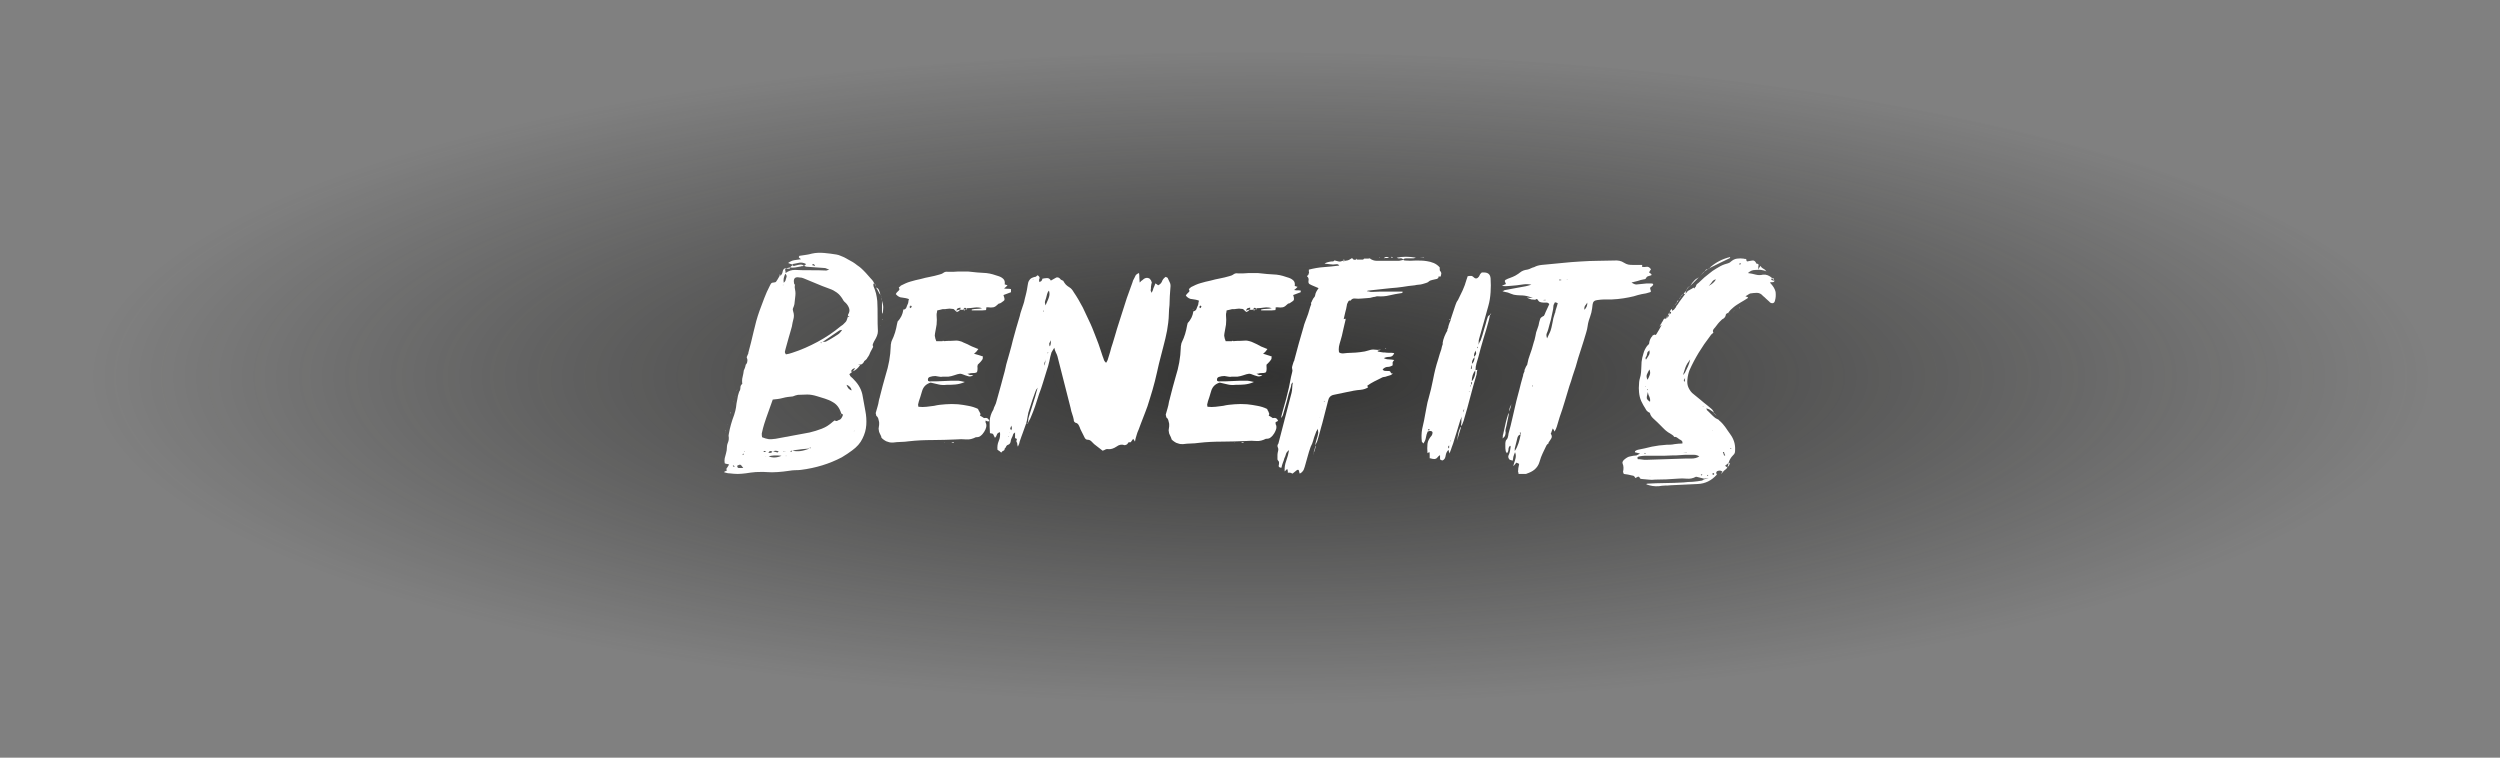 <?xml version="1.0" encoding="utf-8"?>
<!-- Generator: Adobe Illustrator 26.1.0, SVG Export Plug-In . SVG Version: 6.00 Build 0)  -->
<svg version="1.1" id="Layer_1" xmlns="http://www.w3.org/2000/svg" xmlns:xlink="http://www.w3.org/1999/xlink" x="0px" y="0px"
	 viewBox="0 0 796.5 241.4" style="enable-background:new 0 0 796.5 241.4;" xml:space="preserve">
<rect x="0" y="0" width="796.5" height="241.4" fill="#808080" stroke="none"/>
<style type="text/css">
	.st0{opacity:0.803;fill:url(#Ellipse_23_00000036220668969051498310000000198986290479310723_);enable-background:new    ;}
	.st1{enable-background:new    ;}
	.st2{fill:#FFFFFF;}
</style>
<g>
	
		<radialGradient id="Ellipse_23_00000101098433663309929720000001301819431522111926_" cx="-1664.449" cy="551.132" r="0.5" gradientTransform="matrix(751 0 0 208 1250399.125 -114514.75)" gradientUnits="userSpaceOnUse">
		<stop  offset="0" style="stop-color:#1F1F1E"/>
		<stop  offset="1" style="stop-color:#1F1F1E;stop-opacity:0"/>
	</radialGradient>
	
		<ellipse id="Ellipse_23_00000062178056964357533610000007160025378445817762_" style="opacity:0.803;fill:url(#Ellipse_23_00000101098433663309929720000001301819431522111926_);enable-background:new    ;" cx="398.2" cy="120.7" rx="375.5" ry="104"/>
	<g class="st1">
		<path class="st2" d="M279,91c0,0.1,0,0.3,0.1,0.4c0,0.1,0,0.1,0.1,0.1h-0.1c-0.1-0.4-0.2-0.7-0.3-0.8c-0.1-0.1-0.1-0.2-0.2-0.2
			s-0.1-0.1-0.2-0.2c-0.2,0.2-0.2,0.5-0.1,0.9c0.3,0.7,0.6,1.5,0.8,2.3c0.2,0.8,0.3,1.6,0.4,2.4c0.1,1.6,0.1,3.2,0.1,4.8
			c0,1.6,0,3.2,0.1,4.8c0,0.5-0.1,1-0.3,1.5c-0.2,0.5-0.4,0.9-0.7,1.4c-0.2,0.3-0.4,0.7-0.5,1c-0.2,0.3-0.2,0.7,0,1.1
			c-0.3,0.5-0.6,1.1-0.9,1.7c-0.2,0.6-0.5,1.2-0.9,1.7c-0.1,0.3-0.3,0.5-0.5,0.7s-0.4,0.3-0.6,0.5v0.1c-0.3,0.6-0.7,0.9-1.2,1V116
			c-0.1,0.1-0.2,0.1-0.3,0.1c-0.1,0-0.2,0-0.4,0.1h0.7c-0.7,1.1-1.5,1.8-2.4,2.1c0.1-0.1,0.2-0.3,0.4-0.5s0.2-0.4,0.4-0.5h-0.1
			c-0.7,0.1-1.1,0.5-1.3,1.1h0.5c-0.3,0.3-0.6,0.5-1,0.8c0.2,0.5,0.4,0.8,0.7,1s0.5,0.5,0.8,0.8c1.5,1.5,2.5,3.3,2.8,5.5l0.4,2.2
			l0.4,2.2c0.3,1.5,0.4,3,0.3,4.5c-0.1,1.5-0.5,2.9-1.2,4.3c-0.7,1.5-1.8,2.7-3.3,3.8c-0.9,0.7-2,1.4-3.3,2.2c-4,2.1-8.3,3.4-13,4
			c-0.7,0.1-1.3,0.1-1.9,0.1s-1.2,0.1-1.9,0.2c-1.2,0.2-2.4,0.3-3.6,0.4s-2.5,0.1-3.7,0c-1.1-0.1-2.2,0-3.3,0
			c-1,0.1-2.1,0.2-3.2,0.4c-0.9,0.1-1.7,0.2-2.6,0.2s-1.7-0.1-2.6-0.2c-0.3,0-0.5,0-0.8-0.1s-0.5-0.1-0.8-0.2
			c-0.1-0.1,0-0.2,0.1-0.3c0.1-0.1,0.2-0.1,0.4-0.1c0.1,0,0.2-0.1,0.2-0.2c0.1-0.1,0-0.2-0.1-0.5l0.4-0.6c0.1-0.2,0.3-0.5,0.5-0.8
			c-0.3-0.1-0.6-0.2-0.8-0.2c-0.2,0-0.4-0.1-0.6-0.2c-0.1-0.5-0.1-1.1,0-1.6c0.1-0.5,0.3-1,0.4-1.5c0.2-0.7,0.3-1.3,0.3-2
			c0-0.6,0.2-1.3,0.5-2c0.1-0.3,0.1-0.7,0.1-1.1c-0.1-0.4-0.1-0.8,0-1.1c0.2-1.1,0.4-2.1,0.7-3.1s0.6-2,1-3c0.3-0.9,0.5-1.7,0.6-2.4
			c0.1-0.9,0.2-1.7,0.4-2.5c0.1-0.8,0.3-1.7,0.6-2.5c0.3-0.4,0.4-0.8,0.4-1.3c0-0.5,0.2-0.9,0.6-1.2c-0.1-0.7-0.1-1.5,0.1-2.2
			c0.2-0.7,0.3-1.5,0.4-2.2v0.1c0.1-0.2,0.2-0.4,0.3-0.7c0.1-0.2,0.2-0.6,0.3-1.1c0.3-0.3,0.5-0.7,0.5-1.1c0.1-0.4,0-0.8-0.2-1.3
			c0.1-0.3,0.2-0.5,0.3-0.7c0.1-0.2,0.2-0.4,0.3-0.7l-0.1,0.1c0.6-2.3,1.2-4.5,1.7-6.8c0.5-2.2,1.1-4.5,1.9-6.7c0.5-1.3,1-2.7,1.5-4
			c0.5-1.3,1.1-2.7,1.8-4c0.1-0.3,0.3-0.5,0.4-0.7c0.2-0.2,0.5-0.3,0.9-0.3c0.3,0,0.6-0.1,0.7-0.3l0.4-0.6c0.3-0.5,0.5-0.9,0.7-1.2
			h-0.1h0.1c0-0.2,0-0.4,0.1-0.6l0.1,0.3c0,0.1,0,0.2,0,0.3c0.4-0.3,0.7-0.8,0.8-1.5c0.1-0.6,0.5-0.9,1-1c-0.2,0.3-0.3,0.5-0.2,0.8
			c0.1,0.3,0.1,0.5,0.1,0.8c0.9-0.7,1.9-1,3-1c1.7,0.1,3.3,0.1,5,0.1s3.3,0,5,0.1l0.9-0.3c-0.3-0.1-0.6-0.2-0.8-0.3
			c-0.2-0.1-0.4-0.2-0.6-0.2c-0.9-0.1-1.9-0.1-2.8-0.2c-0.9-0.1-1.8-0.1-2.8-0.2c-0.1,0-0.3,0-0.5-0.1c-0.2-0.1-0.4-0.1-0.5-0.2
			c0.1-0.1,0.3-0.2,0.6-0.5l-0.2-0.2c-0.7-0.3-1.3-0.4-1.9-0.3c-0.6,0.1-1.3,0.3-2,0.4c-0.1,0-0.1,0.1-0.1,0.2
			c-0.3-0.1-0.5-0.1-0.7-0.2c-0.2-0.1-0.5-0.2-0.8-0.3c0.7-0.5,1.3-0.8,2-0.9c0.7-0.1,1.4-0.2,2.1-0.3c-0.2-0.2-0.4-0.3-0.5-0.4
			c-0.1-0.1-0.2-0.2-0.2-0.3l0.2-0.4h0.1c0.7-0.1,1.3-0.2,2-0.3c0.6-0.1,1.3-0.2,1.9-0.4c1.3-0.3,2.6-0.3,3.9-0.2
			c1.3,0.1,2.6,0.3,3.9,0.5c0.5,0.1,0.9,0.2,1.3,0.4c0.4,0.2,0.8,0.3,1.2,0.5l2.7,1.5c0.5,0.3,0.9,0.6,1.4,1
			c0.4,0.3,0.9,0.6,1.2,0.9c1,0.9,2.1,2.1,3.2,3.4c0.2,0.2,0.4,0.4,0.6,0.7c0.2,0.2,0.3,0.5,0.4,0.8c0.1,0.1,0.2,0.1,0.2,0.2
			c0,0.1,0.1,0.1,0.2,0.2C279,90.7,279,90.8,279,91z M230.9,147.6l-0.1,0.1L230.9,147.6L230.9,147.6z M231,137.9
			c0-0.1,0-0.1,0.1-0.2v-0.3v-0.1l0.2-0.2c0,0.1-0.1,0.2-0.2,0.3v0.3L231,137.9z M231.7,135.2l0.1-0.1v0.1H231.7z M232.1,133.8
			L232.1,133.8L232.1,133.8z M232.7,131.7c0,0,0,0.1,0,0.1l-0.1,0.1l0.1-0.1v-0.3c0-0.1,0-0.1,0-0.1c0,0,0.1,0,0.1-0.1v0.2
			C232.8,131.7,232.8,131.7,232.7,131.7z M233.2,129.9v0.1V129.9z M234.1,148.7c-0.2-0.2-0.3-0.3-0.2-0.3c-0.1-0.1-0.2-0.1-0.4-0.1
			v0.1v0.1c0.1,0.1,0.2,0.2,0.3,0.2H234.1z M233.6,127.9l0.1-0.1l-0.1,0.2V127.9v0.1V127.9z M233.6,128.5V128V128.5z M234.2,126.3
			h0.1v0.1L234.2,126.3z M234.8,124.2c0,0.1,0,0.1-0.1,0.2v-0.1v0.1v-0.1l0.2-0.2C234.8,124.1,234.8,124.1,234.8,124.2z
			 M234.7,124.4v0.5V124.4z M236.1,148.2c-0.2-0.2-0.5-0.2-0.8,0c-0.3,0-0.4,0.1-0.4,0.4c0,0.2,0.1,0.4,0.4,0.5h1.5
			C236.5,148.7,236.3,148.4,236.1,148.2z M236.9,144.6c0,0-0.1-0.1-0.1-0.1c-0.1,0.1-0.2,0.2-0.2,0.3s0,0.1,0.1,0.2l0.2-0.2
			C237,144.7,237,144.7,236.9,144.6z M237.3,143.8c-0.1,0-0.1,0-0.1-0.1c-0.1,0-0.1,0-0.1,0.1c0,0,0,0-0.1,0l0.1,0.1
			C237.1,143.9,237.2,143.9,237.3,143.8z M268.6,132.1c-0.2-0.1-0.4-0.2-0.6-0.4c-0.5-1.7-1.4-2.9-2.7-3.6c-0.8-0.5-1.6-0.8-2.5-1.1
			l-2.6-0.8c-1-0.3-2-0.5-3-0.5c-1,0-2,0.1-3,0.1c-0.3,0.1-0.5,0.1-0.8,0.2c-0.3,0.1-0.5,0.2-0.8,0.3h0.1h-0.1
			c-1.1,0.1-2.1,0.2-3.2,0.5s-2.1,0.4-3.2,0.5c-0.9,2.5-1.6,4.5-2.1,5.9c-0.5,1.4-0.8,2.5-1,3.2c-0.2,0.8-0.3,1.3-0.4,1.7
			c0,0.4,0,0.8,0.1,1.2c0.7,0.3,1.4,0.5,2,0.6c0.6,0.1,1.4,0,2.3-0.1l5.4-1l5.4-1c1.3-0.3,2.6-0.7,3.9-1.2s2.4-1.2,3.5-2.2
			c0.1-0.1,0.3-0.2,0.4-0.3c0.1-0.1,0.2-0.2,0.3-0.1c0.3,0.1,0.5,0.2,0.7,0.1c0.2-0.1,0.4-0.2,0.6-0.3
			C267.9,133.7,268.3,133,268.6,132.1z M243.7,143.7c-0.1-0.1-0.3,0-0.5,0.3h0.9C244,143.9,243.8,143.8,243.7,143.7z M244,145.4
			l-0.1,0.1h0.2L244,145.4z M245.7,144.2c0.1,0,0.2,0,0.2-0.1c0-0.1,0.1-0.1,0.2-0.2c-0.2-0.1-0.4-0.2-0.7-0.2
			c-0.2,0-0.4,0.2-0.6,0.6C245.3,144.3,245.6,144.3,245.7,144.2z M249,145.2c-1.8-0.2-3.2-0.1-4.1,0.2
			C246.1,145.9,247.5,145.9,249,145.2z M247.8,144.1l0.3-0.3c-0.4-0.1-0.7-0.2-1-0.2s-0.5,0.1-0.8,0.2l1.2,0.3
			C247.6,144.2,247.7,144.2,247.8,144.1z M249.5,90.9l0.1-0.2l-0.2,0.1L249.5,90.9z M250.5,143.9L250.5,143.9l-1-0.1v0.1H250.5z
			 M249.7,88.6c-0.1,0.5-0.1,1,0,1.5c0.3-0.3,0.6-0.6,0.6-0.9c0.1-0.3,0.2-0.6,0.3-1c0.1-0.3-0.1-0.7-0.4-1
			C250,87.7,249.8,88.1,249.7,88.6z M268.8,103.2c0.2-0.2,0.4-0.4,0.6-0.6c0.2-0.2,0.3-0.4,0.4-0.7c0.1-0.3,0.2-0.7,0.4-1.2h-0.1
			c0.1-0.1,0.1-0.2,0.1-0.5c0.4-0.6,0.5-1.2,0.4-1.7s-0.4-1.1-0.8-1.6c-0.3-0.3-0.5-0.6-0.8-0.8c-0.2-0.2-0.4-0.5-0.6-0.9
			c-0.5-0.8-1.1-1.5-1.8-2c-0.7-0.5-1.4-0.9-2.3-1.2l-2.4-0.9c-0.9-0.4-1.9-0.8-2.9-1.2c-1-0.4-2-0.8-2.9-1.2
			c-0.4-0.2-0.9-0.3-1.4-0.3c-1.5-0.3-2,0.4-1.7,1.9c0,0.1,0.1,0.3,0.2,0.4l0.1-0.1v0.1c-0.1,0.2-0.1,0.5-0.1,0.9
			c0.2,0.9,0.3,1.8,0.2,2.6c-0.1,0.8-0.2,1.7-0.3,2.7c-0.1,0.4-0.2,0.8-0.4,1.2s-0.1,0.8,0,1.1c0.3,0.9,0.3,1.7,0.1,2.4
			c-0.2,0.8-0.4,1.6-0.5,2.4c-0.3,1.2-0.7,2.4-1,3.5c-0.3,1.2-0.7,2.4-1,3.6c-0.1,0.3-0.1,0.5-0.2,0.8c-0.1,0.3,0,0.6,0.3,1l1-0.2
			c0.3-0.1,0.7-0.2,1-0.3c2.8-0.9,5.5-2.1,8.1-3.5c2.6-1.4,5-3,7.4-5C268.3,103.7,268.6,103.4,268.8,103.2z M250.3,85.6L250.3,85.6
			l0.1-0.1C250.4,85.5,250.4,85.6,250.3,85.6z M250.4,145.2l-0.1,0.1h0.1h0.2C250.5,145.2,250.5,145.2,250.4,145.2z M251.2,85.6
			c-0.3,0-0.6,0-0.8-0.1c0.3-0.1,0.8-0.2,1.3-0.3C251.7,85.6,251.5,85.7,251.2,85.6z M251.6,88.3C251.7,88.3,251.7,88.2,251.6,88.3
			l-0.1-0.1v0.1H251.6z M251.6,89L251.6,89h-0.1H251.6z M251.8,85.2h-0.1H251.8z M252,144c0.2-0.1,0.3-0.2,0.4-0.4
			c-0.1,0-0.1,0-0.1,0s-0.1,0-0.2,0l-0.3,0.3C251.8,143.9,251.9,144,252,144z M253.4,85.2c-0.6,0.1-1.1,0.1-1.7,0l0.4-0.4l0.4-0.3
			c0.2,0.2,0.4,0.3,0.6,0.2s0.5-0.1,0.8-0.2c0.4-0.1,0.8-0.2,1.2-0.2s0.7,0.1,1,0.4c-0.2,0.1-0.4,0.1-0.5,0.1c-0.2,0-0.3,0-0.5,0.1
			C254.6,85,254,85.1,253.4,85.2z M252.5,84.5v-0.1V84.5v-0.1V84.5z M257.8,142.9c-0.7,0.1-1.5,0.1-2.2,0.2s-1.5,0.2-2.3,0.3
			c-0.1,0-0.4,0.1-0.8,0.2c0.9,0.2,1.8,0.2,2.6,0.1c0.8-0.1,1.7-0.4,2.6-0.7L257.8,142.9z M256.1,84.8L256.1,84.8L256.1,84.8z
			 M258.1,142.8c0.1,0,0.1,0,0.2,0v-0.2c-0.1,0-0.1,0-0.2,0c-0.1,0-0.1,0.1-0.2,0.1C258,142.8,258,142.8,258.1,142.8z M259.2,84.6
			c0.1,0,0.3,0.1,0.5,0.2c-0.2-0.6-0.5-0.8-0.8-0.6c-0.1,0-0.1,0.1-0.1,0.3C258.9,84.5,259.1,84.6,259.2,84.6z M261.5,109.2
			c0,0,0,0.1,0.1,0.2l0.2-0.4c-0.1,0.1-0.2,0.1-0.4,0.1C261.5,109.2,261.5,109.2,261.5,109.2z M262.6,108.9c0.2,0,0.4,0,0.6-0.1
			c1.4-0.7,2.6-1.5,3.7-2.2c0.3-0.2,0.6-0.4,0.8-0.7c0.2-0.2,0.4-0.5,0.6-0.8c-0.4,0-0.7,0.1-0.9,0.2L262,109
			C262.2,108.9,262.4,108.9,262.6,108.9z M267.7,132.4l0.3-0.6C268,132.1,267.9,132.3,267.7,132.4z M267.7,132.5v-0.1V132.5z
			 M268,131.7L268,131.7h-0.1H268z M270.7,123.2c-0.3-0.3-0.6-0.5-1-0.6c0.1,0.3,0.3,0.7,0.5,1c0.2,0.3,0.6,0.6,1.1,0.8
			C271.3,123.9,271,123.5,270.7,123.2z M270.2,100.8c0,0,0.1,0.1,0.1,0.2h0.1c0.1,0,0.1,0,0.1,0s0-0.1,0.1-0.1l-0.1-0.1
			c-0.1-0.1-0.2-0.1-0.3-0.1C270.2,100.8,270.2,100.8,270.2,100.8z M271.5,118.4h0.1H271.5z M271.6,122.2l-0.1-0.1v0.1H271.6z
			 M271.6,118.4l0.1-0.1L271.6,118.4z M272.1,137.2c0,0.1,0,0.2-0.1,0.2c0.1,0,0.1,0,0.2-0.1L272.1,137.2z M273,116.6L273,116.6
			L273,116.6z M274.2,116.2h-0.1H274.2z M280.1,92.6c0.2,0.4,0.3,0.9,0.4,1.4c-0.3-0.4-0.5-0.8-0.7-1.2c-0.2-0.4-0.4-0.8-0.7-1.2
			C279.7,91.8,280,92.2,280.1,92.6z M280.6,103.7h-0.1l0.1-0.1V103.7z M280.9,95.7v0.1c-0.1-0.3-0.1-0.6-0.1-0.9s0-0.5-0.1-0.8
			l-0.1-0.1c0.1,0,0.1,0,0.1,0.1C280.8,94.8,280.9,95.3,280.9,95.7z M281.4,97.9c0,0.7-0.1,1.4-0.2,2.1c-0.1-0.3-0.2-0.4-0.2-0.5
			c0-0.6,0-1.2,0-1.8c0-0.6,0-1.2,0-1.9C281.2,96.5,281.4,97.2,281.4,97.9z M281.2,101.7l-0.1,0.1H281v-0.2
			C281.1,101.7,281.1,101.7,281.2,101.7z"/>
		<path class="st2" d="M322.1,93.1l-2.4,0.9c0.3,0.8,0.4,1.3,0.3,1.6c-0.1,0.2-0.5,0.5-1.3,1c-0.1,0.1-0.3,0.1-0.4,0.1
			s-0.2,0.1-0.3,0.2c-0.5,0.5-1,0.9-1.5,1c-0.5,0.1-1.1,0.1-1.7,0h-0.2c-0.3,0-0.5,0.1-0.4,0.3c0.1,0.2,0,0.4-0.1,0.6
			c-0.7,0.1-1.5,0.1-2.2,0.1s-1.5,0-2.3,0v-0.3c0.5-0.1,1.1-0.2,1.7-0.2c0.6,0,1.1-0.1,1.6-0.2c-0.9-0.3-1.7-0.3-2.5-0.2
			c-0.8,0.1-1.5,0.2-2.4,0.2v0.1c-0.3-0.2-0.6-0.3-0.7-0.2c-0.1,0.1-0.3,0.3-0.5,0.6h-0.1H306c-0.2,0.1-0.4,0.2-0.5,0.4
			c-0.2,0.1-0.4,0.2-0.6,0.3c-0.3-0.2-0.5-0.4-0.8-0.7s-0.5-0.3-0.8-0.3c-0.5-0.1-1-0.1-1.5,0s-1,0.1-1.5,0.1
			c-0.3,0.1-0.5,0.1-0.8,0.2s-0.6,0.1-0.9,0.2c0,0.2-0.1,0.4-0.1,0.7c-0.1,0.2-0.1,0.5-0.1,0.8c0.1,1,0.1,2,0,3
			c-0.2,1-0.3,1.9-0.5,2.8c-0.1,0.5-0.1,0.9,0,1.1c0,0.2,0.1,0.7,0.4,1.4h2v-0.1h0.4v0.1c0.7-0.1,1.4-0.1,2.1-0.1s1.3-0.1,2-0.1
			c0.3,0,0.7,0.1,1.1,0.2c0.4,0.1,0.7,0.2,1,0.4c0.5,0.2,0.9,0.4,1.4,0.6c0.4,0.2,0.9,0.5,1.4,0.7c0.3,0.1,0.7,0.3,1,0.4
			c0.3,0.1,0.6,0.3,1,0.4c-0.1,0.1-0.2,0.3-0.3,0.4c-0.1,0.1-0.2,0.3-0.3,0.4h0.1h-0.1c-0.1,0.1-0.3,0.2-0.4,0.4
			c-0.1,0.1-0.3,0.2-0.4,0.3c0.5,0.1,0.9,0.3,1.4,0.4c0.4,0.1,0.9,0.3,1.5,0.5c-0.1,0.1-0.1,0.3-0.1,0.5c0,0.2,0,0.3-0.1,0.4
			c-0.2,0.3-0.4,0.6-0.7,0.9l-0.8,0.8c0,0.1,0,0.1,0,0.2c0,0-0.1,0.1-0.1,0.2c0.1,1.1,0,1.8-0.2,2c-0.2,0.2-0.9,0.3-2,0.3
			c-0.1,0.1-0.4,0.1-1,0.2c0.5,0.2,0.7,0.3,0.8,0.4h0.4c0.1,0,0.4,0,0.7,0.1c-0.6,0.3-1.1,0.4-1.5,0.3c-0.4-0.1-0.7-0.2-1-0.3
			c-0.9-0.4-1.6-0.6-1.9-0.5c-0.3,0-0.9,0.2-1.8,0.5c-0.5,0.2-1.1,0.3-1.7,0.4c-0.6,0-1.2,0-1.8,0c-0.4,0.1-0.8,0.1-1.2,0l-1.2-0.2
			c-0.6,0-1.2,0.1-1.8,0.3c-0.5,0.2-0.7,0.6-0.5,1.3c0.1,0,0.3,0,0.4,0.1s0.3,0,0.5,0c1.3,0,2.7,0,4.1-0.1c1.4-0.1,2.8-0.1,4.2-0.1
			c0.3,0,0.7,0,1.1,0.1c0.4,0.1,0.8,0.2,1.4,0.3c-1.1,0.5-2.1,0.7-3,0.8s-1.8,0.1-2.7,0.1c-0.9,0.1-1.8,0.1-2.6-0.1
			s-1.7-0.4-2.6-0.6c-1.4,0.4-2.3,1.3-2.7,2.6c-0.2,0.7-0.4,1.3-0.6,2s-0.5,1.3-0.6,2c-0.1,0.1-0.1,0.3-0.1,0.5
			c0,0.2,0.1,0.4,0.1,0.6c0.9,0.1,1.8,0.1,2.6,0c0.8-0.1,1.6-0.2,2.4-0.3c1.2-0.3,2.4-0.4,3.7-0.5c1.2-0.1,2.5-0.1,3.9,0
			c1.1,0.1,2.2,0.3,3.3,0.5c1.1,0.2,2.1,0.5,3.1,1c0.1,0.3,0.2,0.5,0.4,0.8s0.2,0.5,0.4,0.8c0,0.1-0.1,0.2-0.2,0.5
			c0.5,0.3,0.9,0.5,1.3,0.8c0.9-0.2,1.4,0.1,1.7,0.9l-0.4,0.2L314,134c0,0.1,0,0.2,0,0.3s0,0.2,0,0.3c0.3,0.5,0.3,1,0.2,1.5
			s-0.3,0.9-0.6,1.4c-0.3,0.5-0.7,1-1.1,1.3c-0.4,0.4-0.9,0.5-1.6,0.5c-1,0.5-2,0.8-3.1,0.7c-1-0.1-2.1-0.1-3.1,0
			c-2.5,0.1-5.1,0.2-7.6,0.2c-2.5,0-5,0.1-7.6,0.4c-0.8,0.1-1.6,0.2-2.5,0.2s-1.6,0.1-2.5,0.2c-0.5,0-1,0-1.5-0.2
			c-0.5-0.1-0.9-0.3-1.3-0.6c-0.4-0.3-0.7-0.5-0.8-0.7c-0.1,0-0.1-0.1-0.1-0.3c-0.1-0.3-0.3-0.7-0.5-1.1c-0.2-0.4-0.3-0.7-0.3-1
			c-0.1-0.3-0.1-0.7,0-1.1c0.1-0.4,0.1-0.8,0.1-1.1c0-0.3,0-0.5-0.1-0.8l-0.2-0.8c-0.1-0.1-0.1-0.3-0.2-0.4s-0.2-0.3-0.4-0.4
			c-0.1-0.5-0.2-0.8-0.2-0.9c0.2-0.7,0.4-1.4,0.6-2.1c0.2-0.6,0.3-1.2,0.4-1.8c0.1-0.5,0.2-0.9,0.3-1.1v-0.1
			c0.3-1.2,0.6-2.4,0.9-3.5c0.3-1.2,0.7-2.4,1-3.6c0.9-2.8,1.5-5.9,1.6-9.2c0-0.3,0-0.5,0.1-0.8c0-0.3,0.1-0.5,0.2-0.8
			c0.9-1.8,1.4-3.6,1.7-5.4c0-0.1,0.1-0.4,0.2-0.8c0.5-0.5,0.9-1.1,1.2-1.7c0.3-0.6,0.5-1.3,0.6-2c0.5-0.1,0.9-0.4,1-0.8
			c0.1-0.4,0.3-0.7,0.4-1c0.1-0.2,0.2-0.4,0.2-0.7s0.1-0.6,0.2-0.9c-0.7-0.3-1.5-0.4-2.2-0.5c-0.7,0-1.4-0.4-2-1.1
			c0.1-0.3,0.3-0.5,0.5-0.7l0.5-0.5c0.2-0.2,0.2-0.4,0-0.8c-0.1-0.1,0-0.2,0.2-0.3c0.2-0.1,0.3-0.3,0.4-0.4c1-0.5,2-1,3.1-1.3
			s2.1-0.6,3.2-0.8c1-0.3,2-0.5,3-0.7c1-0.2,1.9-0.4,2.9-0.7c0.5-0.1,1-0.3,1.4-0.6s0.9-0.4,1.4-0.3c0.5,0,1.1,0,1.7,0
			c0.6,0,1.1-0.1,1.6-0.1h3.1c0.9,0.1,1.9,0.2,2.9,0.3l3,0.2c0.7,0.1,1.4,0.2,2,0.4c0.6,0.2,1.2,0.4,1.9,0.6
			c0.6,0.2,1.1,0.5,1.5,0.9s0.5,1,0.4,1.7l0.9,0.3l-0.5,0.5c-0.2,0.2-0.4,0.3-0.6,0.5c0.4,0.1,0.8,0.1,1.1,0.1s0.7,0,1.1,0.1
			C322.1,92.4,322.1,92.7,322.1,93.1z M280.7,130.7L280.7,130.7L280.7,130.7L280.7,130.7z M286.3,102.3v0.1V102.3z M288.1,98.6H288
			c-0.1,0-0.1,0-0.2,0c-0.1,0-0.2,0-0.3,0v0.1v-0.1h0.1C287.8,98.5,287.9,98.5,288.1,98.6z M290.5,97.7c-0.1-0.1-0.2-0.3-0.3-0.4
			c-0.1,0.2-0.3,0.4-0.5,0.5c0.1,0.1,0.3,0.2,0.5,0.4C290.3,97.9,290.4,97.8,290.5,97.7z M296.4,86.9h0.2h0.6H296.4z M301,141
			l-0.1,0.1v-0.2L301,141z M301.1,98.8l0.1-0.1v0.1H301.1z M303.5,140.9c0.1,0,0.2,0,0.4,0v0.2h-0.7V141
			C303.3,141,303.4,141,303.5,140.9z M306,98.6V98c-0.3,0.1-0.6,0.1-0.8,0.2c-0.2,0.1-0.4,0.3-0.5,0.8C305,98.8,305.4,98.7,306,98.6
			z M306.9,98.6h0.7h0.1h-0.1C307.4,99,307.1,99,306.9,98.6z M307.8,98.4c0-0.1,0.1-0.1,0.2-0.2v0.4h-0.4
			C307.8,98.5,307.8,98.5,307.8,98.4z M308.2,98.7l-0.1-0.1L308.2,98.7z M317.4,98.8h-0.2H317.4L317.4,98.8z"/>
		<path class="st2" d="M372.6,89.8c0.3,0.5,0.4,1.1,0.3,1.8c-0.1,0.9-0.1,1.8-0.2,2.8c0,0.9-0.1,1.8-0.1,2.8
			c-0.1,0.9-0.2,1.9-0.2,2.8c0,0.9-0.1,1.8-0.2,2.8c-0.2,1.7-0.5,3.4-0.9,5c-0.5,1.9-0.9,3.7-1.4,5.5c-0.5,1.8-0.9,3.6-1.3,5.4
			c-0.4,1.9-0.9,3.7-1.4,5.5c-0.5,1.8-1.1,3.5-1.6,5.2c-0.5,1.3-0.9,2.5-1.4,3.7c-0.5,1.2-0.9,2.4-1.4,3.7c-0.3,0.6-0.5,1.2-0.7,1.9
			c-0.2,0.6-0.4,1.3-0.5,2c-0.2-0.4-0.4-0.7-0.6-0.9c-0.1,0.2-0.2,0.4-0.4,0.6s-0.2,0.4-0.4,0.5h-0.5c-0.1,0-0.3,0.1-0.4,0.4
			c-0.1,0.1-0.2,0.3-0.5,0.4c-0.3,0.1-0.5,0.2-0.6,0.1c-0.9-0.3-1.7-0.1-2.5,0.5c-0.9,0.6-1.8,0.9-2.7,0.8c-0.3-0.1-0.5,0-0.8,0.1
			c-0.2,0.1-0.5,0.3-0.9,0.4l-2.7-2.1l0.1,0.1l-1-1c-0.3-0.3-0.7-0.5-1.2-0.5c-0.5,0-0.8-0.3-1.1-1l-1.2-2.4
			c-0.1-0.4-0.3-0.8-0.5-1.2c-0.2-0.4-0.5-0.7-1-0.8c-0.1,0-0.2-0.1-0.4-0.3s-0.2-0.5-0.2-0.7c-0.1-0.6-0.3-1.2-0.5-1.8
			c-0.2-0.6-0.4-1.2-0.5-1.9l-4.2-16.5c-0.1-0.4-0.3-0.8-0.5-1.2c-0.2-0.4-0.4-1-0.5-1.5c-0.2,0.3-0.4,0.6-0.5,0.8s-0.3,0.5-0.4,0.7
			c-0.3,0.9-0.5,1.9-0.7,2.9c-0.2,1-0.5,1.9-0.8,2.8c-0.4,1.3-0.8,2.6-1.2,3.9c-0.4,1.3-0.8,2.5-1.3,3.8c-0.4,1.3-0.8,2.5-1.2,3.7
			c-0.4,1.2-0.9,2.4-1.4,3.6c-0.1,0.3-0.3,0.7-0.5,1s-0.3,0.6-0.5,1c0.1-0.3,0.1-0.7,0.2-1.1c0-0.4,0.1-0.8,0.2-1.1
			c0.3-1.1,0.7-2.1,1-3.2s0.7-2.1,1-3.2c0.1-0.5,0.3-1,0.4-1.5l0.4-1.4c-0.4,0.5-0.6,0.9-0.7,1.2l-1,2.8c-0.3,0.9-0.6,1.9-0.9,2.8
			c-0.3,0.8-0.5,1.6-0.6,2.4s-0.3,1.6-0.5,2.4v-0.1c-0.3,0.9-0.7,1.9-1,2.8c-0.3,0.9-0.7,1.8-1,2.8c-0.1,0.3-0.1,0.5-0.2,0.8
			s-0.2,0.5-0.4,0.9c-0.1-0.3-0.2-0.6-0.2-0.8s0-0.4-0.1-0.5c-0.2-0.2-0.2-0.5-0.1-0.8c0.2-0.3,0-0.5-0.5-0.6v-1.9
			c-0.1,0.2-0.2,0.3-0.4,0.4s-0.2,0.2-0.2,0.3c-0.1,0.4-0.3,0.8-0.5,1.2c-0.2,0.4-0.3,0.8-0.3,1.1c-0.1,0.5-0.4,0.9-0.8,1
			c-0.4,0.1-0.6,0.4-0.8,0.9l-0.3,0.3c0,0.3-0.1,0.6-0.4,0.7c-0.3,0.1-0.5,0.3-0.7,0.6c-0.3-0.3-0.7-0.6-1.2-0.9
			c-0.1-0.9,0-1.9,0.4-2.8c0.4-0.9,0.5-1.8,0.4-2.8c-0.5,0.1-0.9,0.4-1,0.8c-0.1,0.4-0.3,0.7-0.6,1c-0.1-0.2-0.2-0.4-0.3-0.6
			c-0.1-0.2-0.2-0.4-0.3-0.6c-0.1-0.1-0.3-0.2-0.5-0.2c-0.2,0-0.4-0.1-0.5-0.1c-0.1-1.3-0.1-2.6-0.1-3.9c0.1-1.3,0.5-2.5,1.2-3.6
			c0.1-0.5,0.3-0.9,0.5-1.3c0.2-0.4,0.4-0.9,0.5-1.4l1-3.6c0.3-1.2,0.7-2.4,1-3.7c0.2-0.7,0.4-1.5,0.6-2.2c0.2-0.7,0.3-1.4,0.5-2.2
			c0.7-2.5,1.5-5.1,2.1-7.7c0.7-2.6,1.4-5.1,2.2-7.7c0.1-0.6,0.3-1.2,0.5-1.8s0.4-1.2,0.6-1.8c0.2-0.6,0.4-1.2,0.5-1.9
			c0.2-0.6,0.3-1.3,0.5-2c0.1-0.5,0.3-1.3,0.4-2.2c0.1-0.7,0.2-1.3,0.6-1.8c0.3-0.5,0.9-0.8,1.8-1c0.1,0,0.3,0,0.4-0.2
			c0.1-0.1,0.3-0.2,0.4-0.3c0.5,0.3,0.7,0.7,0.6,1c-0.2,0.4-0.2,0.8,0,1.2c0.1-0.1,0.2-0.2,0.3-0.2c0.1,0,0.2-0.1,0.3-0.2
			c0.1-0.1,0.1-0.2,0.2-0.3c0-0.1,0.1-0.2,0.1-0.4c0.5-0.1,1-0.2,1.5-0.2c0.5,0,0.9,0.2,1.2,0.8c0.5-0.3,1.1-0.6,1.6-0.9
			c0.5-0.3,1.1-0.1,1.6,0.6c0.1,0.1,0.3,0.1,0.4,0.2s0.2,0.1,0.3,0.1c0.3,0.5,0.6,1,0.9,1.3c0.3,0.3,0.7,0.6,1.2,0.9
			c0.5,0.3,0.9,0.8,1.3,1.5c1.1,1.6,2,3.2,2.9,4.9c0.8,1.7,1.6,3.4,2.4,5.1s1.4,3.5,2.1,5.2s1.2,3.5,1.8,5.2
			c0.1,0.3,0.3,0.7,0.4,1.1c0.1,0.4,0.4,0.7,0.7,1c0.3-0.4,0.4-0.7,0.5-0.9c0.3-0.9,0.5-1.7,0.8-2.6c0.2-0.9,0.5-1.8,0.8-2.7
			c0.5-1.5,0.9-3.1,1.4-4.7c0.5-1.6,1-3.2,1.5-4.7c0.5-1.7,1.1-3.3,1.6-5c0.6-1.7,1.2-3.3,1.8-5c0.1-0.5,0.3-0.9,0.5-1.2
			c0.2-0.4,0.4-0.8,0.6-1.2c0.1-0.1,0.3-0.2,0.4-0.3c0.1-0.1,0.3-0.2,0.6-0.3c0.1,0.5,0.1,1,0.1,1.5c0,0.4,0.1,0.9,0.1,1.5
			c0.2-0.1,0.3-0.2,0.4-0.4c0.1-0.1,0.2-0.2,0.3-0.2c0.9-0.9,1.7-1.1,2.5-0.6c0.1,0.1,0.2,0.3,0.4,0.5l0.2,0.5
			c0.1,0.1,0.1,0.3,0,0.5c-0.1,0.2-0.1,0.4-0.1,0.5c-0.1,0.3-0.1,0.6-0.1,0.8s0,0.5-0.1,0.9c0,0.1,0.1,0.3,0.3,0.8
			c0.3-0.5,0.5-1,0.6-1.5c0.2-0.4,0.4-0.9,0.6-1.5c0.2,0.1,0.4,0.2,0.5,0.3c0.1,0.1,0.3,0.2,0.4,0.3c0.6-0.3,1-0.7,1.2-1.2
			c0.2-0.6,0.6-1.1,1.2-1.5l0.6,0.3L372.6,89.8z M321.5,139l-0.1-0.1c-0.1,0.1-0.1,0.1-0.1,0.2h0.1L321.5,139z M321.8,137.9h-0.2
			C321.6,138,321.6,138,321.8,137.9L321.8,137.9z M322.4,136.4c0-0.1-0.1-0.4-0.2-0.8c-0.1,0.3-0.2,0.6-0.3,0.8
			c-0.1,0.2,0,0.4,0.3,0.7C322.3,136.8,322.4,136.5,322.4,136.4z M327.1,134.9v-0.1h0.4v0.1H327.1z M327.6,134.7
			c-0.1,0-0.1,0.1-0.1,0.2L327.6,134.7L327.6,134.7z M329.2,89.1c0,0,0-0.1,0.1-0.1H329C329,89.1,329.1,89.1,329.2,89.1
			C329.1,89.2,329.2,89.2,329.2,89.1z M331,104.6L331,104.6h-0.1H331z M332.4,99.6L332.4,99.6L332.4,99.6z M332.5,99.2
			c0-0.1,0.1-0.1,0.1-0.2l-0.1-0.1c-0.1,0.3-0.2,0.4-0.2,0.5C332.4,99.3,332.5,99.2,332.5,99.2z M332.8,115.5c-0.1,0.3-0.1,0.7,0,1
			c0.1-0.3,0.1-0.7,0.2-1c0-0.3,0.1-0.7,0.2-1C333.1,114.9,332.9,115.2,332.8,115.5z M332.9,96.3c0,0.2,0.1,0.5,0.2,1
			c0.7-1.5,1.1-2.5,1.2-3c0.1-0.5,0.1-1.1-0.1-1.7c-0.3,0.3-0.5,0.7-0.6,1.1c-0.1,0.4-0.2,0.9-0.3,1.2
			C333,95.7,332.9,96.2,332.9,96.3z M334,112.3c-0.1,0-0.1,0-0.1,0c0,0-0.1-0.1-0.1-0.1c0,0.3,0,0.6-0.1,0.7
			C333.7,112.8,333.8,112.6,334,112.3z M334.6,110.1c0.1-0.1,0.1-0.2,0.1-0.3c0.1-0.3,0.1-0.7,0.1-1.4c-0.3,0.5-0.4,0.9-0.5,1
			c0,0.1,0,0.5,0.1,1C334.4,110.2,334.5,110.2,334.6,110.1z M341.7,127.5l-0.1,0.1h0.1V127.5z"/>
		<path class="st2" d="M414.4,93.1L412,94c0.3,0.8,0.3,1.3,0.2,1.6c-0.1,0.2-0.5,0.5-1.3,1c-0.1,0.1-0.3,0.1-0.4,0.1
			c-0.1,0-0.2,0.1-0.3,0.2c-0.5,0.5-1,0.9-1.5,1c-0.5,0.1-1.1,0.1-1.7,0h-0.2c-0.3,0-0.5,0.1-0.4,0.3s0,0.4-0.1,0.6
			c-0.7,0.1-1.5,0.1-2.2,0.1s-1.5,0-2.3,0v-0.3c0.5-0.1,1.1-0.2,1.7-0.2s1.1-0.1,1.7-0.2c-0.9-0.3-1.7-0.3-2.5-0.2
			c-0.8,0.1-1.5,0.2-2.4,0.2v0.1c-0.3-0.2-0.6-0.3-0.7-0.2c-0.1,0.1-0.3,0.3-0.5,0.6h-0.1h-0.8c-0.2,0.1-0.4,0.2-0.5,0.4
			c-0.2,0.1-0.4,0.2-0.6,0.3c-0.3-0.2-0.5-0.4-0.8-0.7s-0.5-0.3-0.8-0.3c-0.5-0.1-1-0.1-1.5,0s-1,0.1-1.5,0.1
			c-0.3,0.1-0.5,0.1-0.8,0.2s-0.6,0.1-0.9,0.2c0,0.2-0.1,0.4-0.1,0.7c-0.1,0.2-0.1,0.5-0.1,0.8c0.1,1,0.1,2,0,3
			c-0.2,1-0.3,1.9-0.5,2.8c-0.1,0.5-0.1,0.9,0,1.1c0,0.2,0.1,0.7,0.4,1.4h2v-0.1h0.4v0.1c0.7-0.1,1.4-0.1,2.1-0.1s1.3-0.1,2-0.1
			c0.3,0,0.7,0.1,1.1,0.2c0.4,0.1,0.7,0.2,1.1,0.4c0.5,0.2,0.9,0.4,1.3,0.6s0.9,0.5,1.3,0.7c0.3,0.1,0.7,0.3,1,0.4
			c0.3,0.1,0.6,0.3,1,0.4c-0.1,0.1-0.2,0.3-0.3,0.4c-0.1,0.1-0.2,0.3-0.3,0.4h0.1h-0.1c-0.1,0.1-0.3,0.2-0.4,0.4
			c-0.1,0.1-0.3,0.2-0.4,0.3c0.5,0.1,0.9,0.3,1.3,0.4c0.4,0.1,0.9,0.3,1.5,0.5c-0.1,0.1-0.1,0.3-0.1,0.5c0,0.2,0,0.3-0.1,0.4
			c-0.2,0.3-0.4,0.6-0.7,0.9l-0.8,0.8c0,0.1,0,0.1,0,0.2c0,0,0,0.1,0,0.2c0.1,1.1,0,1.8-0.2,2s-0.9,0.3-2,0.3
			c-0.1,0.1-0.4,0.1-1,0.2c0.5,0.2,0.7,0.3,0.8,0.4h0.4c0.1,0,0.4,0,0.7,0.1c-0.6,0.3-1.1,0.4-1.5,0.3c-0.4-0.1-0.7-0.2-1-0.3
			c-0.9-0.4-1.6-0.6-1.9-0.5c-0.3,0-0.9,0.2-1.8,0.5c-0.5,0.2-1.1,0.3-1.7,0.4c-0.6,0-1.2,0-1.8,0c-0.4,0.1-0.8,0.1-1.2,0l-1.2-0.2
			c-0.6,0-1.2,0.1-1.8,0.3c-0.5,0.2-0.7,0.6-0.5,1.3c0.1,0,0.3,0,0.4,0.1s0.3,0,0.5,0c1.3,0,2.7,0,4.1-0.1c1.4-0.1,2.8-0.1,4.2-0.1
			c0.3,0,0.7,0,1.1,0.1c0.4,0.1,0.8,0.2,1.4,0.3c-1.1,0.5-2.1,0.7-3,0.8s-1.8,0.1-2.7,0.1c-0.9,0.1-1.8,0.1-2.6-0.1
			s-1.7-0.4-2.6-0.6c-1.4,0.4-2.3,1.3-2.7,2.6c-0.2,0.7-0.4,1.3-0.6,2s-0.5,1.3-0.6,2c-0.1,0.1-0.1,0.3-0.1,0.5
			c0,0.2,0.1,0.4,0.1,0.6c0.9,0.1,1.8,0.1,2.6,0c0.8-0.1,1.6-0.2,2.4-0.3c1.2-0.3,2.4-0.4,3.7-0.5c1.2-0.1,2.5-0.1,3.9,0
			c1.1,0.1,2.2,0.3,3.3,0.5c1.1,0.2,2.1,0.5,3.1,1c0.1,0.3,0.2,0.5,0.4,0.8c0.1,0.3,0.2,0.5,0.3,0.8c0,0.1-0.1,0.2-0.2,0.5
			c0.5,0.3,0.9,0.5,1.3,0.8c0.9-0.2,1.4,0.1,1.7,0.9l-0.4,0.2l-0.4,0.2c0,0.1,0,0.2,0,0.3s0,0.2,0,0.3c0.3,0.5,0.3,1,0.2,1.5
			c-0.1,0.4-0.3,0.9-0.6,1.4c-0.3,0.5-0.7,1-1.1,1.3c-0.4,0.4-0.9,0.5-1.6,0.5c-1,0.5-2,0.8-3.1,0.7c-1-0.1-2.1-0.1-3.1,0
			c-2.5,0.1-5.1,0.2-7.6,0.2c-2.5,0-5,0.1-7.6,0.4c-0.8,0.1-1.6,0.2-2.5,0.2s-1.6,0.1-2.5,0.2c-0.5,0-1,0-1.5-0.2
			c-0.5-0.1-0.9-0.3-1.3-0.6c-0.4-0.3-0.7-0.5-0.8-0.7c-0.1,0-0.1-0.1-0.1-0.3c-0.1-0.3-0.3-0.7-0.5-1.1c-0.2-0.4-0.3-0.7-0.3-1
			c-0.1-0.3-0.1-0.7,0-1.1c0.1-0.4,0.1-0.8,0.1-1.1c0-0.3,0-0.5-0.1-0.8l-0.2-0.8c-0.1-0.1-0.1-0.3-0.2-0.4s-0.2-0.3-0.4-0.4
			c-0.1-0.5-0.2-0.8-0.2-0.9c0.2-0.7,0.4-1.4,0.6-2.1c0.2-0.6,0.3-1.2,0.4-1.8c0.1-0.5,0.2-0.9,0.3-1.1v-0.1
			c0.3-1.2,0.6-2.4,0.9-3.5c0.3-1.2,0.7-2.4,1-3.6c0.9-2.8,1.5-5.9,1.6-9.2c0-0.3,0-0.5,0.1-0.8c0-0.3,0.1-0.5,0.2-0.8
			c0.9-1.8,1.4-3.6,1.7-5.4c0-0.1,0.1-0.4,0.2-0.8c0.5-0.5,0.9-1.1,1.2-1.7c0.3-0.6,0.5-1.3,0.6-2c0.5-0.1,0.9-0.4,1-0.8
			c0.1-0.4,0.3-0.7,0.4-1c0.1-0.2,0.2-0.4,0.2-0.7s0.1-0.6,0.2-0.9c-0.7-0.3-1.5-0.4-2.2-0.5c-0.7,0-1.4-0.4-2-1.1
			c0.1-0.3,0.3-0.5,0.5-0.7l0.5-0.5c0.2-0.2,0.2-0.4,0-0.8c-0.1-0.1,0-0.2,0.2-0.3c0.2-0.1,0.3-0.3,0.4-0.4c1-0.5,2-1,3.1-1.3
			s2.1-0.6,3.2-0.8c1-0.3,2-0.5,3-0.7c1-0.2,1.9-0.4,2.9-0.7c0.5-0.1,1-0.3,1.4-0.6s0.9-0.4,1.4-0.3c0.5,0,1.1,0,1.7,0
			c0.6,0,1.1-0.1,1.6-0.1h3.1c0.9,0.1,1.9,0.2,2.9,0.3l3,0.2c0.7,0.1,1.4,0.2,2,0.4c0.6,0.2,1.2,0.4,1.9,0.6
			c0.6,0.2,1.1,0.5,1.5,0.9c0.4,0.4,0.5,1,0.4,1.7l0.9,0.3l-0.5,0.5c-0.2,0.2-0.4,0.3-0.6,0.5c0.4,0.1,0.8,0.1,1.1,0.1
			c0.4,0,0.7,0,1.1,0.1C414.4,92.4,414.4,92.7,414.4,93.1z M373,130.7L373,130.7L373,130.7L373,130.7z M378.6,102.3v0.1V102.3z
			 M380.4,98.6h-0.1c-0.1,0-0.1,0-0.2,0c-0.1,0-0.2,0-0.3,0v0.1v-0.1h0.1C380.1,98.5,380.2,98.5,380.4,98.6z M382.8,97.7
			c-0.1-0.1-0.2-0.3-0.3-0.4c-0.1,0.2-0.3,0.4-0.5,0.5c0.1,0.1,0.3,0.2,0.5,0.4C382.6,97.9,382.7,97.8,382.8,97.7z M388.7,86.9h0.2
			h0.6H388.7z M393.3,141l-0.1,0.1v-0.2L393.3,141z M393.4,98.8l0.1-0.1v0.1H393.4z M395.8,140.9c0.1,0,0.2,0,0.4,0v0.2h-0.7V141
			C395.6,141,395.7,141,395.8,140.9z M398.3,98.6V98c-0.3,0.1-0.6,0.1-0.8,0.2c-0.2,0.1-0.4,0.3-0.5,0.8
			C397.3,98.8,397.7,98.7,398.3,98.6z M399.2,98.6h0.7h0.1h-0.1C399.7,99,399.4,99,399.2,98.6z M400.1,98.4c0-0.1,0.1-0.1,0.2-0.2
			v0.4H400C400,98.5,400.1,98.5,400.1,98.4z M400.5,98.7l-0.1-0.1L400.5,98.7z M409.7,98.8h-0.2H409.7L409.7,98.8z"/>
		<path class="st2" d="M459.2,87.2c-0.1,0.3-0.1,0.6-0.2,0.9h-0.7c0,0.3,0,0.4-0.1,0.5c-0.1,0.1-0.2,0.1-0.3,0.2
			c-0.1,0.1-0.2,0.1-0.3,0.1c-0.4,0.1-0.8,0.2-1.3,0.3c-0.4,0.1-0.8,0.2-1.1,0.5c-0.3,0.3-0.7,0.4-1,0.5c-0.3,0.1-0.7,0.2-1,0.3
			c-0.4,0.1-0.8,0.2-1.2,0.2c-0.4,0-0.8,0.1-1.3,0.2c-1.3,0.1-2.5,0.3-3.8,0.5c-1.3,0.2-2.5,0.3-3.8,0.4c-1.3,0.1-2.5,0.3-3.7,0.4
			l-3.6,0.4c-0.1,0-0.2,0.1-0.3,0.2c0.3,0,0.5,0,0.8,0.1s0.5,0.1,0.8,0.1c1.5-0.1,3.1-0.1,4.6-0.1c1.5,0,3.1,0,4.6,0
			c0.2,0,0.4,0,0.7,0.1l-0.3,0.3c-0.1,0.1-0.2,0.1-0.3,0.1c-1.3,0.2-2.5,0.4-3.7,0.7c-1.2,0.3-2.5,0.4-3.8,0.3c-0.2,0-0.4,0-0.6,0.1
			s-0.4,0.1-0.6,0.1l-1.2,0.3c-0.8,0.1-1.6,0.1-2.5,0.2c-0.8,0.1-1.7,0.1-2.5,0c-0.5,0-0.9,0.2-1.2,0.7h0.2h-0.1
			c-0.3-0.1-0.6-0.1-0.8,0.2c-0.1,0.2-0.2,0.4-0.3,0.6c-0.1,0.2-0.2,0.4-0.2,0.7c-0.1,0.7-0.3,1.5-0.5,2.2s-0.3,1.5-0.5,2.2
			c0.1-0.1,0.2-0.1,0.3-0.1c0.1,0,0.2,0,0.3-0.1c0,0.1,0,0.1,0,0.2c0,0.1,0,0.1,0,0.2c-0.3,1.1-0.5,2.2-0.8,3.4
			c-0.2,1.1-0.5,2.2-0.8,3.2c-0.2,0.7-0.4,1.3-0.5,1.9c-0.1,0.6-0.1,1.2,0,1.8c0.3,0.3,0.7,0.4,1.3,0.4c0.9-0.1,1.8-0.2,2.7-0.2
			c0.9,0,1.8-0.1,2.7-0.2c1.1-0.1,2-0.3,2.9-0.6c0.6-0.2,1.2-0.3,1.8-0.2c0.6,0.1,1.2,0.1,1.9,0c-0.1,0.1-0.3,0.2-0.5,0.2
			c-0.2,0-0.3,0.1-0.5,0.2l0.1,0.2c0.3,0.1,0.7,0.1,1.1,0.2c0.4,0.1,0.8,0.1,1.1,0.1c0.5,0.1,1,0.1,1.5,0.1c0.5,0,1,0,1.5,0.1
			c-0.3,0.8-0.8,1.2-1.5,1.2c-0.6,0-1.2,0.1-1.8,0.4c0.5,0.3,1.1,0.4,1.6,0.4c0.6,0,1.1,0.1,1.7,0.2c-0.3,0.3-0.4,0.6-0.5,0.7
			c0,0.1,0,0.5,0,1c-0.5,0.3-1,0.5-1.6,0.5c-0.6,0-1.1,0.3-1.6,0.8l0.4,0.4c0.3,0.1,0.9,0.1,1.6,0.1c0.3,0,0.5,0.2,0.6,0.5
			c0.1,0.3,0.4,0.4,0.7,0.2c-0.3,0.4-0.6,0.6-1,0.7c-0.4,0.1-0.7,0.2-1,0.3c-0.3,0.1-0.5,0.2-0.8,0.2s-0.5,0.1-0.7,0.2
			c-0.8,0.4-1.6,0.8-2.4,1.2c-0.8,0.4-1.6,0.9-2.3,1.4c0.1,0.1,0.1,0.1,0.1,0.2c0,0.1,0.1,0.2,0.2,0.3c-0.6,0.4-1.4,0.7-2.4,0.8
			c-1.5,0.1-2.9,0.4-4.3,0.7s-2.8,0.6-4.3,0.9c-1,0.2-1.6,0.9-1.8,2c-0.3,1.1-0.6,2.3-0.9,3.5c-0.3,1.2-0.6,2.4-0.9,3.5
			c-0.3,0.9-0.5,1.9-0.8,2.9s-0.5,1.9-0.8,2.8c-0.2,0.5-0.4,0.9-0.7,1.4c0.1-0.7,0.3-1.3,0.5-2c0.2-0.6,0.4-1.3,0.5-2
			c0-0.5-0.1-1-0.2-1.3c-0.1,0.3-0.2,0.6-0.4,0.8c-0.1,0.2-0.2,0.5-0.3,0.8c-0.3,0.7-0.5,1.4-0.7,2.1c-0.2,0.7-0.4,1.3-0.8,2
			c-0.4,1.1-0.7,2.1-1,3.2s-0.6,2.1-0.9,3.2c-0.2,0.7-0.4,1.2-0.7,1.5c-0.1,0.1-0.2,0.2-0.4,0.4c-0.2,0.1-0.3,0.2-0.5,0.3
			c-0.1-0.3-0.2-0.5-0.2-0.7c0-0.2-0.1-0.3-0.2-0.5c-0.1,0-0.2,0-0.2,0s-0.2,0-0.2,0l-1.5,1.2c-0.4-0.2-0.7-0.3-0.8-0.3
			c-0.1,0-0.4,0-0.7,0c0-0.2,0-0.4,0-0.5c0-0.2-0.1-0.4-0.2-0.7l-0.8,0.8c-0.1-1.2,0.1-2.3,0.5-3.4c0.4-1.1,0.7-2.2,0.9-3.4
			c-0.5,0.4-0.9,0.8-1,1.3s-0.3,0.9-0.5,1.3c-0.1,0.5-0.3,1-0.5,1.5c-0.2,0.5-0.3,0.9-0.4,1.4v0.1H408V149c-0.5-0.1-0.7-0.4-0.6-0.7
			c0.1-0.3,0.1-0.6,0.1-0.9s-0.1-0.5-0.4-0.8c-0.1-0.1-0.1-0.2-0.1-0.5v-1.2c0-0.4,0.1-0.8,0.2-1.2c0.1-0.4,0.1-0.8-0.1-1.2
			c-0.2-0.4-0.1-0.8,0.2-1.2l4.2-16.2c0.1-0.5,0.2-1.1,0.2-1.6c0-0.6,0.1-1.1,0.2-1.7c-0.3,0.3-0.5,0.5-0.5,0.8
			c0,0.3-0.1,0.6-0.2,0.9c-0.5,1.5-0.9,2.9-1.2,4.3c-0.4,1.4-0.8,2.8-1.2,4.2c-0.1,0.5-0.4,0.9-0.7,1.2c0.3-1.3,0.7-2.7,1.1-4.1
			c0.4-1.4,0.8-2.8,1.1-4.2c0.3-1.1,0.5-2.1,0.7-3.2s0.4-2.1,0.7-3.2c0.1-0.3,0.1-0.6,0-0.9s-0.1-0.6,0-0.9c0.1-0.3,0.2-0.7,0.3-1
			c0.1-0.3,0.2-0.6,0.4-1v-0.1c0.5-1.7,0.9-3.5,1.4-5.2c0.5-1.8,1-3.5,1.5-5.2c0.1-0.5,0.3-1.1,0.5-1.6l0.6-1.6
			c0.3-0.7,0.5-1.4,0.7-2.1c0.2-0.7,0.4-1.4,0.7-2.1h-0.1v-0.5l0.1,0.1c0.1-0.3,0.3-0.8,0.6-1.3c0.1-0.1,0.2-0.3,0.4-0.5
			c0.1-0.2,0.2-0.3,0.2-0.5c0.1-0.5,0.2-0.9,0.4-1.2c0.2-0.3,0.4-0.7,0.7-1.1l-1.4-0.6c-0.5-0.2-1-0.4-1.5-0.7
			c-0.3-0.2-0.4-0.6-0.3-1.1c0.1-0.5,0-1-0.5-1.4c0.1-0.1,0.2-0.3,0.4-0.4c0.1-0.2,0.2-0.4,0.2-0.6c0.1-0.1,0.1-0.3,0-0.5
			c0-0.2,0-0.4,0-0.6c1.6-0.4,3.2-0.7,4.8-0.8c1.6-0.1,3.2-0.3,4.9-0.5c-0.3-0.4-0.6-0.5-1.1-0.4c-0.6,0.1-1.2,0.1-1.8,0
			c-0.6-0.1-1.1-0.1-1.8-0.2c0.3-0.2,0.5-0.3,0.8-0.4l0.8-0.2c0.3-0.1,0.6-0.1,0.9-0.1c0.3,0,0.5-0.1,0.8-0.4v-0.1V83
			c0.4,0.1,0.8,0.2,1.2,0.3c0.4,0.1,0.8,0,1.3-0.2l-0.1-0.1h0.1v0.1c0.2,0.2,0.4,0.2,0.7,0c0-0.1,0-0.1-0.1-0.1h0.1v0.1
			c0.7-0.1,1.2-0.2,1.3-0.3c0.2-0.1,0.5-0.3,1-0.6c0.2,0.5,0.6,0.7,1.3,0.5h-0.1h0.1c0-0.1,0-0.2,0.1-0.3c0.1,0.1,0.1,0.1,0.1,0.2
			s0,0.1,0.1,0.1h0.1h1.8l0.3-0.3h0.9c0.3,0,0.6,0,0.9-0.1h0.1h-0.1c0.6,0.5,1.4,0.8,2.3,0.8h6.6c0.3,0,0.6,0,0.9-0.1
			c0.3-0.1,0.6-0.1,0.9-0.2c0.1,0.1,0.3,0.2,0.5,0.2c1.1,0.1,2.3,0.1,3.5,0c1.2,0,2.3,0,3.5,0.2c0.7,0.1,1.5,0.3,2.2,0.6
			s1.4,0.8,1.9,1.4c0,0.2,0,0.4,0,0.6s0,0.4,0.1,0.5C459.1,86.6,459.2,86.9,459.2,87.2z M412,121.6l0.1-0.1L412,121.6z M412.5,115
			c0-0.1,0-0.1-0.1-0.2L412.5,115C412.4,115.1,412.4,115.1,412.5,115L412.5,115z M419.1,142.1c0.1-0.1,0.1-0.1,0.1-0.2v0.3l-0.3,1.2
			c-0.1,0.1-0.1,0.3-0.2,0.5l-0.2,0.6l-0.2,0.6l-0.2,0.6v0.1v-0.1c0.1-0.2,0.1-0.4,0.2-0.6s0.1-0.5,0.2-0.7c0.1-0.1,0.1-0.3,0.1-0.5
			s0.1-0.4,0.2-0.6C418.9,143,418.9,142.6,419.1,142.1z M420.4,133l0.1,0.1V133H420.4z M421.2,130.4v0.1h0.1L421.2,130.4z
			 M422,127.9C422,127.8,422,127.8,422,127.9c-0.1-0.1-0.1-0.1-0.1-0.2c-0.1,0.1-0.1,0.1-0.1,0.2v0.1C421.9,128,422,128,422,127.9z
			 M428.5,83h-0.6C428,82.6,428.2,82.6,428.5,83z M432.8,92.9L432.8,92.9L432.8,92.9L432.8,92.9z M439.4,82.2V82l0.2,0.1L439.4,82.2
			z M442.6,82.1c-0.4,0.1-0.7,0.1-1,0.1s-0.5,0-0.7,0.1C441.2,81.8,441.8,81.7,442.6,82.1z M441.4,111
			C441.5,111,441.5,111,441.4,111c0.1-0.1,0.2-0.1,0.2,0c0,0.1,0,0.1-0.1,0.1h-0.2C441.4,111,441.4,111,441.4,111z M443.4,82.1
			c0,0-0.1,0-0.2,0c0.1-0.1,0.1-0.1,0.1-0.2c0,0,0-0.1,0.1-0.1c0.1,0.1,0.1,0.1,0.2,0.1s0.1,0,0.1,0.1l-0.2,0.2
			C443.5,82.2,443.5,82.2,443.4,82.1z M444.1,118.7l-0.1,0.1L444.1,118.7z M447.1,82.7c-0.3-0.3-0.6-0.5-1-0.4
			c-0.4,0.1-0.8,0-1.1-0.2c1.9-0.4,3.9-0.4,6.1,0c-0.3,0.1-0.6,0.2-0.8,0.2s-0.5,0-0.7,0h-1.4C447.6,82.3,447.2,82.4,447.1,82.7z
			 M447.1,82.8v-0.1V82.8L447.1,82.8L447.1,82.8L447.1,82.8z M452.4,82.1h1.3v0.1L452.4,82.1L452.4,82.1z"/>
		<path class="st2" d="M474,101c0.1-0.3,0.3-0.5,0.7-0.7c-0.1,0.8-0.3,1.4-0.4,1.9c-0.5,1.9-1.1,3.9-1.7,5.8
			c-0.6,1.9-1.1,3.9-1.6,5.8l-0.6,2c-0.2,0.7-0.3,1.4-0.3,2.1c0.2,0,0.4,0,0.6-0.1c-0.1,0.3-0.2,0.7-0.2,1c0,0.4-0.1,0.7-0.2,1
			c-0.7,2.3-1.3,4.5-1.9,6.8c-0.6,2.3-1.2,4.5-1.9,6.8c-0.1,0.4-0.2,0.8-0.4,1.2c-0.1,0.4-0.3,0.8-0.6,1.2c0-0.5,0-0.9,0.1-1.1
			c0-0.3,0-0.7,0-1c0-0.3,0.1-0.7,0.2-1c-0.1,0.2-0.2,0.4-0.3,0.6c-0.1,0.2-0.1,0.3-0.2,0.4c-0.3,1.1-0.7,2.2-1,3.3l-1,3.2
			c-0.2,0.7-0.4,1.4-0.7,2.1c-0.2,0.7-0.5,1.4-0.8,2.2c-0.1-0.3-0.1-0.6-0.2-0.7c0-0.1-0.1-0.3-0.1-0.5c-0.5,0.5-0.8,1.1-0.9,1.8
			s-0.3,1.3-1,1.6c-0.6-0.1-0.9-0.3-0.8-0.6c0-0.4,0-0.7,0-1.1c-0.3,0.2-0.6,0.4-0.8,0.7s-0.4,0.4-0.7,0.5c-0.3,0.1-0.5,0-0.8,0
			s-0.6-0.2-1-0.2v-1c0-0.3,0-0.7-0.1-1c-0.1,0.1-0.2,0.2-0.3,0.2c-0.1,0-0.2,0.1-0.3,0.2c-0.1-1.1-0.1-2.1,0-3
			c0.1-0.9,0.6-1.8,1.3-2.6c0.1-0.1,0.2-0.3,0.2-0.4c0.3-0.7,0-1.1-0.7-1.1c-0.2,0-0.4,0.1-0.7,0.2v-0.2v0.1c-0.3,0.7-0.5,1.3-0.6,2
			c-0.1,0.7-0.4,1.3-0.8,1.9c-0.3-0.3-0.4-0.5-0.5-0.6c-0.1-0.7-0.1-1.3-0.1-2s0.1-1.3,0.2-2c0.2-0.9,0.4-1.8,0.6-2.7
			c0.2-0.9,0.3-1.8,0.5-2.7c0.1-0.7,0.3-1.4,0.4-2.1c0.1-0.7,0.3-1.4,0.5-2.1c0.6-2.1,1.1-4.2,1.5-6.3c0.4-2.1,0.9-4.2,1.6-6.3
			c0.3-1.2,0.7-2.3,1-3.2c0.1-0.3,0.1-0.6,0.2-0.9s0.2-0.6,0.3-0.9l-0.1-0.1c0.1-0.7,0.3-1.5,0.6-2.2c0.3-0.7,0.6-1.4,1-2H461v-0.1
			h0.1c0.1-0.1,0.1-0.3,0.2-0.5s0.1-0.4,0.2-0.5h-0.1c0.1-0.4,0.3-0.8,0.4-1.2c0.2-0.4,0.3-0.8,0.5-1.2h-0.1
			c-0.3,0.3-0.4,0.2-0.5-0.1c0.1,0.1,0.2,0.1,0.5,0.1l0.9-2.7c0.2-0.6,0.4-1.2,0.6-1.8c0.2-0.6,0.4-1.1,0.8-1.6c0.5-1,1-2,1.5-3.1
			s0.9-2.2,1.2-3.3l0.2-0.6l0.2-0.6c0.4-0.1,0.8-0.1,1.1-0.1c0.3,0,0.6,0.2,0.9,0.5c0.5,0.5,1.1,0.4,1.6-0.3l0.2-0.4l0.2-0.4
			l0.5-0.5h0.6c1.4,0,2.1,0.6,2.2,1.9c0.1,1.5,0.1,2.9,0,4.4s-0.3,2.9-0.7,4.3c-0.5,1.8-1,3.6-1.5,5.4c-0.5,1.8-1,3.5-1.5,5.3
			c-0.1,0.3-0.1,0.6-0.1,0.9s0,0.6-0.1,0.9c0.1-0.2,0.2-0.4,0.3-0.7c0.1-0.2,0.2-0.5,0.4-0.7c0.4-1.1,0.8-2.3,1.1-3.5
			c0.4-1.2,0.7-2.4,1-3.5C473.8,101.7,473.9,101.3,474,101z M455.5,136.9c-0.1-0.1-0.2-0.2-0.3-0.2l-0.3,0.3
			c0.1,0.1,0.2,0.1,0.4,0.1C455.4,137.1,455.5,137,455.5,136.9z M458.7,114.8v-0.2v0.1V114.8z M461.7,142.4c0-0.2,0-0.3,0-0.5
			c-0.1,0.1-0.2,0.2-0.3,0.4c-0.1,0.1,0,0.3,0.2,0.6C461.7,142.8,461.7,142.6,461.7,142.4z M461.6,102h0.1H461.6h0.1H461.6z
			 M462.3,140.3c-0.1,0-0.1,0-0.1,0.1c-0.1,0.1-0.1,0.1-0.1,0.2c0.1,0,0.2,0,0.2-0.1V140.3z M464.2,140.4c0.1-0.7,0.3-1.5,0.4-2.2
			c0.1-0.7,0.4-1.4,0.7-2.2c0.1,0.2,0.2,0.3,0.1,0.4C465,137.8,464.6,139.1,464.2,140.4z M465.4,136l-0.1,0.1V136H465.4z
			 M466.5,130.4c-0.3,0.2-0.3,0.5-0.1,1C466.4,130.9,466.4,130.6,466.5,130.4z M467.2,128L467.2,128L467.2,128z M468.2,124.6
			c-0.1,0.1-0.1,0.1-0.2,0.1c0,0.1,0,0.2,0.1,0.2c0,0,0,0.1,0,0.2C468.1,124.9,468.1,124.7,468.2,124.6z M468.6,122.7
			c-0.1,0.1-0.2,0.2-0.2,0.3l0.2,0.2V123V122.7z M468.7,116.8c0,0.2-0.1,0.5-0.1,0.7h0.3v-1.3C468.8,116.4,468.8,116.6,468.7,116.8z
			 M469,121.7c-0.3,0.1-0.4,0.3-0.3,0.5c0,0.2,0,0.3,0,0.5C468.8,122.5,469,122.2,469,121.7z M469.1,114.9c-0.1,0.2-0.1,0.4-0.1,0.6
			s0,0.4-0.1,0.5c0.6-0.5,0.9-1.3,0.9-2.2C469.4,114.2,469.2,114.6,469.1,114.9z M469.8,119.9c0.2-0.6,0.3-1.2,0.2-1.9
			c-0.7,0.9-1.1,2.1-1.1,3.5C469.3,121.1,469.6,120.5,469.8,119.9z M470.3,112.7c0-0.1,0-0.5-0.2-1l-0.4,1c-0.1,0.3-0.1,0.7,0,1
			C470.1,113.2,470.3,112.8,470.3,112.7z M470.6,110.6c0,0.2,0,0.3,0.1,0.4c0-0.1,0-0.1,0-0.1c0,0,0.1-0.1,0.1-0.2v-0.2
			C470.7,110.5,470.6,110.5,470.6,110.6z M474.9,100.2c0,0.1-0.1,0.1-0.2,0.2h-0.1h0.1h-0.1c0.2-0.2,0.3-0.4,0.4-0.5l0.1,0.1
			C475,100,475,100.1,474.9,100.2z M475.1,99.9l0.1,0.1L475.1,99.9z"/>
		<path class="st2" d="M526.5,91c-0.2,0.2-0.5,0.5-0.8,0.7c0.1,0.5,0.2,0.9,0.3,1.1c-0.1,0.2-0.2,0.3-0.3,0.3
			c-0.9,0.3-1.7,0.5-2.6,0.6c-0.9,0.2-1.7,0.4-2.6,0.7c-2.1,0.5-4.4,0.9-6.9,1c-0.8,0-1.6,0-2.4,0s-1.5,0.1-2.3,0.2
			c-0.9,0.1-1.4,0.5-1.5,1.4c-0.1,0.9-0.2,1.8-0.4,2.6s-0.5,1.6-0.8,2.5c-0.2,0.6-0.3,1.2-0.4,1.9c-0.1,0.6-0.2,1.2-0.4,1.8
			c-0.5,1.8-1.1,3.6-1.7,5.5c-0.6,1.8-1.2,3.7-1.7,5.6c-0.3,1-0.7,2-1,3c-0.3,1-0.6,2.1-1,3.1c-0.5,1.7-1,3.3-1.5,5s-1,3.2-1.6,4.9
			l-0.9,3c-0.1,0.3-0.2,0.5-0.3,0.8c-0.1,0.2-0.3,0.5-0.4,0.8l-0.3-0.6c-0.1-0.1-0.2-0.3-0.3-0.4c-0.1,0.3-0.2,0.5-0.3,0.8
			c-0.1,0.3-0.2,0.6-0.3,0.9c0.4,0.6,0.4,1.2,0,1.7l-0.4,0.6l-0.4,0.6h0.1v0.1c-0.4,0.3-0.6,0.5-0.7,0.7c-0.4,0.8-0.8,1.6-1.2,2.5
			c-0.4,0.8-0.7,1.7-1,2.7c-0.3,1.1-0.9,1.9-1.6,2.5s-1.6,1-2.5,1.3c-0.1,0.1-0.2,0.1-0.5,0.1h-2.1c0-0.2,0-0.4-0.1-0.6
			c-0.1-0.2-0.1-0.4,0-0.6c0-0.3,0-0.7,0.1-1c0.1-0.3,0.1-0.6,0.2-1c-0.2-0.1-0.5-0.3-0.9-0.4c-0.2,0.2-0.5,0.6-0.9,1.1
			c0-0.1,0-0.1,0-0.2c0,0,0-0.1,0-0.1c0.1-0.3,0.2-0.7,0.3-1c0.1-0.3,0.2-0.7,0.3-1c0.2-0.7,0.2-1.4-0.1-2.1
			c-0.1,0.1-0.2,0.3-0.2,0.5c-0.1,0.2-0.2,0.3-0.2,0.5c-0.1,0.3-0.2,0.5-0.2,0.8s-0.1,0.6-0.2,0.9c-0.2-0.1-0.4-0.2-0.5-0.2
			c-0.2,0-0.3-0.1-0.5-0.2c-0.4-0.5-0.5-1-0.2-1.5c0.2-0.4,0.3-0.8,0.4-1.3c0.1-0.4,0.1-0.9,0.2-1.3c0-0.1-0.1-0.2-0.2-0.3
			c-0.3,0.3-0.5,0.7-0.5,1.1c0,0.4-0.1,0.9-0.5,1.3l-0.3-0.5c-0.1-0.1-0.1-0.2-0.1-0.4c-0.1-0.4-0.1-0.8-0.1-1.2v-1.1
			c0-0.3,0.1-0.6,0.2-0.9c0.3-0.3,0.5-0.6,0.6-1c0.1-0.4,0.2-0.8,0.2-1.1c0.5-1.7,0.9-3.5,1.3-5.2c0.4-1.7,0.8-3.4,1.2-5.2
			c0.3-1.3,0.7-2.5,1-3.8c0.3-1.2,0.6-2.5,1-3.8c0.1-0.3,0.2-0.6,0.2-0.9c0.1-0.3,0.2-0.6,0.4-1v0.1v-0.5c0.1-0.2,0.2-0.4,0.3-0.7
			s0.2-0.4,0.3-0.6c0.1-0.1,0.1-0.2,0.2-0.3c0.1-0.1,0.1-0.2,0.1-0.3c0.2-1.1,0.5-2.2,0.9-3.2c0.4-1,0.7-2.1,1-3.2
			c0.1-0.5,0.3-0.9,0.4-1.3c0.1-0.4,0.2-0.8,0.3-1.3c0.1-0.8,0.3-1.5,0.6-2.2s0.5-1.5,0.6-2.2c0.1-0.3,0.2-0.7,0.3-1
			c0.1-0.3,0.4-0.6,0.8-0.7l-0.1-0.1h0.1c0.1-0.2,0.2-0.2,0.3,0c0.3-0.5,0.5-1,0.6-1.3c0.2-0.4,0.4-0.8,0.6-1.3
			c0.2-0.4,0.4-0.9,0.6-1.3c-0.2-0.3-0.5-0.5-0.9-0.5h-1.1c-0.4,0-0.7-0.1-1-0.2s-0.5-0.4-0.7-0.7v-0.1c-0.9-0.3-1.8-0.6-2.8-0.9
			s-1.8-0.4-2.8-0.4c-0.7,0-1.4-0.1-2-0.2c-0.6-0.2-1.2-0.4-1.9-0.7c-0.7-0.1-1.2-0.3-1.7-0.4c0.1-0.1,0.3-0.1,0.4-0.2
			c0.1-0.1,0.3-0.2,0.5-0.2l3.2-0.6c1.1-0.2,2.2-0.4,3.3-0.6l0.8-0.2c0.3-0.1,0.6-0.2,1-0.3c-0.9-0.2-1.8-0.2-2.5-0.1
			s-1.5,0.2-2.2,0.3s-1.5,0.1-2.3,0.2s-1.6,0.1-2.4,0c0.5-0.3,1-0.5,1.3-0.6c-0.1-0.3-0.3-0.6-0.4-1c0.1-0.1,0.1-0.1,0.1-0.1
			s0-0.1,0.1-0.2c0.3-0.1,0.5-0.3,0.8-0.4c0.2-0.1,0.5-0.2,0.8-0.3c0.5-0.2,1.1-0.4,1.6-0.7s1-0.6,1.5-1c0.6-0.5,1.4-0.8,2.3-0.9
			c0.4-0.1,0.8-0.2,1.1-0.4c0.4-0.2,0.7-0.3,1.1-0.4c0.7-0.4,1.5-0.6,2.4-0.7c2.1-0.2,4.2-0.4,6.3-0.6c2-0.2,4.1-0.4,6.2-0.5
			c1.7-0.1,3.5-0.2,5.2-0.2c1.8,0,3.5-0.1,5.3-0.1c1.3-0.1,2.3,0.1,3.2,0.7c0.5,0.3,0.9,0.5,1.4,0.6c0.5,0.1,1,0.1,1.5,0.1h2.9
			c0,0.3,0,0.5-0.1,0.6c0.5,0.1,1,0.1,1.5,0s1,0.2,1.4,0.8c-0.3,0.4-0.5,0.7-0.6,1c0.4,0.3,0.7,0.5,0.8,0.6c0,0.1,0,0.1-0.1,0.1
			c0,0,0,0,0,0.1v0.1c-0.3,0.1-0.7,0.2-1,0.3c-0.4,0.1-0.6,0.4-0.8,0.8c-0.1,0.1-0.3,0.2-0.6,0.2c-0.7,0.1-1.3,0.3-1.9,0.5
			c-0.6,0.2-1.3,0.3-2,0.5c0.3,0.2,0.6,0.4,0.9,0.5c0.3,0.1,0.6,0.2,1,0.1l3-0.3h1c0.3,0,0.6,0,0.9,0.1
			C526.7,90.4,526.8,90.8,526.5,91z M478.7,92.6l-0.1-0.1h0.1V92.6z M479.5,135.7c0.2-0.9,0.4-1.9,0.7-2.8c0.1-0.3,0.2-0.5,0.2-0.7
			l0.4-0.7c-0.1,0.7-0.3,1.4-0.4,2c-0.1,0.6-0.3,1.3-0.4,2c-0.1,0.4-0.2,0.8-0.3,1.2c-0.1,0.4-0.1,0.8,0,1.1c0,0.4-0.1,0.7-0.2,1
			s-0.4,0.6-0.8,0.9c0.1-0.3,0.1-0.6,0.1-0.8s0-0.4,0.1-0.5L479.5,135.7z M481.5,128.9c-0.1,0.3-0.2,0.7-0.3,1.1
			c-0.1,0.4-0.2,0.8-0.3,1.1C480.8,130.4,481,129.7,481.5,128.9z M480.8,131.1v0.2v0.2v-0.2V131.1z M481.2,89.8v0.1h0.1L481.2,89.8z
			 M481.5,128.9v-0.2l0.1,0.1C481.5,128.8,481.5,128.8,481.5,128.9z M483.8,141.2c0.3-0.9,0.5-1.8,0.7-2.8c-0.5,0.1-0.8,0.4-1,0.9
			l-0.9,3.6v0.8C483.1,143,483.5,142.1,483.8,141.2z M484.2,137.9l0.3,0.6v-0.7C484.3,137.8,484.2,137.8,484.2,137.9z M487.9,95.4
			c-0.4-0.1-0.9-0.3-1.5-0.6c0.7,0.1,1.2,0.1,1.8,0.1s1,0.1,1.5,0.2c-0.1,0.1-0.2,0.2-0.3,0.2c-0.1,0.1-0.2,0.2-0.3,0.2
			C488.8,95.5,488.4,95.4,487.9,95.4z M488.3,122.7c0,0.1,0,0.2,0,0.3s0,0.1,0,0.2h0.1V122.7z M491.2,102.1L491.2,102.1L491.2,102.1
			z M491.4,101.7c-0.1,0.1-0.1,0.1-0.1,0.2v-0.1C491.3,101.8,491.4,101.8,491.4,101.7z M491.5,95.6L491.5,95.6l0.9,0.1v-0.2
			C492.2,95.5,491.9,95.6,491.5,95.6z M495.9,98c0.1-0.4,0.3-0.9,0.4-1.4c-0.2-0.1-0.4-0.2-0.5-0.2c-0.1,0-0.3-0.1-0.4-0.1
			c-0.3,0.5-0.5,0.9-0.5,1.4c0,0.5-0.1,0.9-0.2,1.4s-0.2,0.9-0.3,1.4c-0.1,0.4-0.2,0.9-0.3,1.4l-0.4,1.4c-0.1,0.5-0.3,1-0.4,1.5
			c-0.1,0.5-0.3,0.9-0.5,1.4c-0.2,0.4-0.1,1,0.1,1.6l0.6-1.3c0.2-0.3,0.3-0.7,0.5-1.1c0.2-0.7,0.4-1.3,0.5-2c0.1-0.6,0.3-1.3,0.4-2
			c0.1-0.3,0.2-0.7,0.3-1c0.1-0.4,0.2-0.7,0.4-1.1l-0.1,0.1C495.6,99,495.7,98.5,495.9,98z M494,138.1c0,0.1,0,0.1,0.1,0.1v-0.1H494
			z M496.7,89.1v0.2h0.7v-0.2H496.7z M499.3,89.1h-0.1v0.1h0.2L499.3,89.1z M505.7,96.4c-0.2,0.3-0.4,0.7-0.7,1
			c-0.2,0.3-0.3,0.8-0.2,1.3C505.5,98,505.8,97.2,505.7,96.4z M517,83.3h0.2H517z"/>
		<path class="st2" d="M565.7,93c0.1,0.9,0.1,1.8-0.2,2.8c-0.1,0.5-0.4,0.8-0.8,0.8c-0.4,0-0.7-0.1-1-0.5c-0.3-0.3-0.7-0.6-1-0.9
			s-0.6-0.6-1-0.9c-0.6-0.7-1.2-1-2-1c-0.7,0-1.4,0.1-2.1,0.2c-0.3,0.1-0.5,0.3-0.7,0.4c-0.2,0.1-0.5,0.3-0.8,0.5
			c0.3,0.1,0.5,0.2,0.8,0.3c0,0.1,0,0.2-0.1,0.3c-0.7,0.5-1.5,0.9-2.3,1.4s-1.5,0.9-2.2,1.5c-0.3,0.3-0.6,0.5-0.9,0.8
			c-0.3,0.3-0.5,0.6-0.8,1c-0.5,0.1-0.8,0.4-0.8,0.8c-0.1,0.4-0.3,0.7-0.7,1c-0.3,0.1-0.5,0.3-0.7,0.5l-0.6,0.6
			c-0.3,0.3-0.6,0.7-0.9,1.1c-0.3,0.4-0.6,0.8-0.9,1.1c-0.3,0.4-0.4,0.8-0.1,1.1c-0.1,0.2-0.3,0.4-0.5,0.5c-0.2,0.2-0.4,0.4-0.5,0.6
			c-2.7,3.5-4.9,7.1-6.6,10.9c-0.3,0.8-0.6,1.8-0.7,3.1c-0.1,0.9,0,1.8,0.4,2.6c0.4,0.8,0.9,1.5,1.6,2c0.7,0.6,1.5,1.2,2.2,1.8
			c0.7,0.6,1.4,1.2,2.2,1.8l1.2,1c0.4,0.3,0.7,0.8,0.9,1.3c-0.3-0.3-0.7-0.5-1.1-0.8c-0.4-0.3-0.9-0.5-1.4-0.6
			c0.1,0.2,0.2,0.3,0.2,0.5c0,0.1,0.1,0.2,0.2,0.2l1.2,1.2c0.4,0.4,0.8,0.8,1.2,1.1c0.1,0.1,0.3,0.2,0.5,0.3
			c0.2,0.1,0.4,0.2,0.6,0.3h0.2h-0.2c0.1,0.1,0.1,0.1,0.2,0.2c0,0.1,0.1,0.1,0.2,0.2v-0.4h-0.2h0.2v0.4c0.7,0.6,1.3,1.3,1.8,2
			s1,1.5,1.6,2.3c1.1,1.5,1.6,3.2,1.5,4.9c0,0.3,0,0.6-0.1,1c-0.1,0.3-0.3,0.5-0.6,0.8c-0.6,0.6-1.1,1.4-1.4,2.4h0.1l-0.1,0.1v-0.1
			c-0.2,0.2-0.6,0.5-1.1,0.9c0.1,0.1,0.3,0.2,0.4,0.3c0.1,0.1,0.3,0.2,0.4,0.3v-0.1v0.1h-0.1c-0.2,0.3-0.4,0.5-0.7,0.7
			s-0.5,0.4-0.7,0.7c-0.1,0.1-0.1,0.2-0.2,0.2c-0.1,0-0.1,0.1-0.2,0.2h-0.1v-0.1c0.1-0.1,0.2-0.1,0.2-0.2c0-0.1,0.1-0.1,0.2-0.2
			c-0.4-0.4-1-0.5-1.7-0.2c-0.4,0.3-0.4,0.6-0.1,1.1c-1.7,1.9-3.7,2.9-6.1,3c-1.5,0.1-2.9,0.1-4.3,0.2s-2.8,0.1-4.3,0.2
			c-0.7,0.1-1.3,0.1-1.9,0.1c-0.6,0-1.2,0.1-1.9,0.2c-1.4,0.1-2.7-0.1-4-0.6l0.2-0.2c1.9-0.1,3.9-0.2,5.8-0.2c2,0,3.9-0.1,5.9-0.2
			c0.9-0.1,1.9-0.2,2.9-0.2c1-0.1,2-0.2,3-0.4c0.1-0.1,0.2-0.1,0.3-0.2c0.1-0.1,0.2-0.1,0.4-0.2c0.4-0.1,0.9-0.3,1.4-0.4
			c-0.3,0-0.8,0.1-1.5,0.2l-2.4-0.6h-0.2c-0.9,0.5-1.9,0.7-2.9,0.6c-1-0.1-2-0.1-3,0c-2.3,0.2-4.7,0.3-7.1,0.3
			c-0.7,0.1-1.4,0.1-2.1,0s-1.4-0.1-2.2-0.2c-0.2,0-0.4-0.1-0.5-0.2c-0.2-0.5-0.4-0.6-0.7-0.5c-0.2,0.1-0.5,0.3-0.8,0.4
			c-0.2-0.5-0.5-0.8-1-0.8c-0.5-0.1-0.9-0.2-1.3-0.3c-0.4-0.1-0.9-0.1-1.4-0.2c0-0.1,0-0.2-0.1-0.4c-0.1-0.1-0.1-0.2-0.1-0.3
			c0.2-0.9,0.2-1.8-0.1-2.5c-0.2-0.4-0.1-0.8,0.4-1.3c0.7-0.6,1.3-1,2-1.1c0.3-0.1,0.7-0.1,1-0.2c0.3,0,0.7-0.1,1-0.1
			c0.1-0.1,0.3-0.2,0.4-0.2c0.1-0.1,0.4-0.2,0.7-0.4l-1.6-0.4c0-0.3,0-0.4,0.1-0.4c0.1-0.1,0.4-0.3,0.8-0.4c1.5-0.3,3-0.6,4.5-1
			c1.5-0.3,3-0.5,4.7-0.6c0.8,0,1.6,0,2.5-0.2c0.8-0.1,1.7-0.2,2.5-0.2c0.1-0.5,0-0.8-0.5-1.1c-0.3-0.1-0.5-0.3-0.8-0.5
			c-0.3-0.2-0.5-0.4-0.8-0.5h-0.5l-0.3-0.4l-0.4-0.3c-0.9-0.5-1.8-1.1-2.5-1.8c-0.7-0.7-1.4-1.4-2.1-2.1c-0.5-0.5-1-0.9-1.5-1.4
			s-0.8-1-1-1.7l0.4,0.2c-0.1-0.1-0.1-0.1-0.2-0.1s-0.1,0-0.2-0.1c-0.3-0.1-0.6-0.3-0.8-0.5c-0.2-0.2-0.4-0.4-0.5-0.7
			c-0.5-0.8-1-1.6-1.4-2.5c-0.4-0.9-0.6-1.8-0.7-2.8c-0.1-0.9-0.1-1.8,0-2.7c0-0.8,0.2-1.7,0.5-2.7c0.1-0.7,0.2-1.4,0.2-2.1
			s0.1-1.4,0.1-2.2c0.1-0.9,0.3-1.8,0.6-2.7c0.2-0.8,0.6-1.6,1.1-2.3c0.1-0.1,0.2-0.3,0.4-0.4c0.1-0.1,0.2-0.3,0.3-0.4
			c0.1-1.1,0.5-1.9,1.1-2.5h-0.1c0.1-0.1,0.2-0.2,0.3-0.2c0.1,0,0.2-0.1,0.3-0.2v-0.1c0.2,0.3,0.4,0.3,0.7,0c0.3-0.5,0.6-1,0.9-1.5
			s0.5-1,0.8-1.5v0.1v-0.1l-0.6,0.3l0.6-0.9v-0.1c0.2-0.3,0.4-0.5,0.5-0.8c0.1-0.3,0.3-0.5,0.7-0.6v0.3l0.3-0.3v-0.1h0.1l-0.1,0.1
			c0.5-0.2,0.8-0.6,0.8-1.1c0.5-0.2,0.8-0.6,0.7-1.1c0.2-0.1,0.4-0.2,0.5-0.3c0.2-0.1,0.4-0.2,0.6-0.4h-0.1c0.1-0.1,0.2-0.1,0.2-0.2
			c0-0.1,0.1-0.1,0.2-0.2c0.1-0.2,0.2-0.4,0.3-0.6c0.1-0.2,0.2-0.3,0.4-0.5c0.3-0.5,0.7-1.1,1.1-1.6l1.2-1.6
			c0.3-0.3,0.5-0.5,0.7-0.8s0.5-0.5,0.8-0.6c0.2-0.1,0.4-0.3,0.7-0.4c0.2-0.1,0.5-0.3,0.6-0.4c0,0.1,0,0.2,0.1,0.2s0,0.1,0,0.2
			c0.1-0.1,0.2-0.3,0.3-0.4H540l0.3-0.3v-0.1c0.1-0.3,0.2-0.6,0.5-0.8c0.3-0.2,0.5-0.4,0.7-0.6c0.5-0.5,1-0.9,1.5-1.4
			c0.5-0.4,1-0.8,1.5-1.2c0.7-0.6,1.5-1.2,2.4-1.7c0.8-0.5,1.7-1,2.6-1.3c0.3-0.1,0.7-0.2,1-0.3c0.3-0.1,0.6-0.2,0.9-0.5
			c0.6-0.5,1.2-0.9,2-1s1.4-0.1,2.1,0c0.2,0.1,0.5,0.1,0.8,0.1c0.1,0.1,0.1,0.3,0.1,0.4c0,0.1,0.1,0.3,0.2,0.4
			c0.5-0.1,1.1-0.2,1.7-0.3c0.6-0.1,1,0.3,1.3,1c0.5,0,0.7,0.2,0.7,0.5c-0.1,0.1-0.1,0.3-0.1,0.5s0,0.5-0.1,0.9
			c0.5-0.7,0.7-1.1,0.8-1.2c0.2,0.4,0.5,0.7,0.9,0.9c0.4,0.2,0.7,0.5,1,0.9v0.1v-0.1c-0.5-0.3-1.1-0.4-1.7-0.5s-1.1,0-1.7,0
			s-1,0.1-1.3,0.2c-0.4,0.2-0.8,0.4-1.2,0.8c0.9,0.1,1.7,0.3,2.5,0.5c0.8,0.2,1.5,0.2,2.3,0c1.1-0.1,2,0.3,2.9,1.1h0.1h-0.1
			c-0.4,0.4-0.4,0.6,0.1,0.7c0.1,0.1,0.4,0.1,0.7,0.1c-0.1,0.3-0.3,0.5-0.6,0.5s-0.6,0-0.9,0.1c0.2,0.3,0.4,0.5,0.5,0.6
			C565,91.3,565.5,92.1,565.7,93z M521.5,152.2h-0.1H521.5z M535.4,145c-0.9,0.1-1.8,0.1-2.7,0.1c-1.5,0.1-2.9,0.1-4.3,0.1H524
			c-0.5,0-1,0.1-1.7,0.2c-0.1,0-0.3,0.1-0.5,0.2s-0.1,0.4,0,0.7c0.4,0,0.8,0,1.3,0.1c0.5,0.1,0.9,0.1,1.4,0.1
			c2.1-0.1,4.1-0.1,6.2-0.2c2-0.1,4.1-0.1,6.1-0.2c0.3,0,0.7,0,1,0s0.7,0,1,0c1,0,1.9-0.2,2.6-0.7c-0.5-0.3-1.1-0.5-1.7-0.5h-1.7
			C537.1,144.9,536.2,144.9,535.4,145z M523.9,144.5l0.2,0.1c0,0.1,0,0.1,0.1,0l0.1-0.1l-0.2-0.2
			C523.9,144.3,523.9,144.4,523.9,144.5z M524.3,123c0,0.1-0.1,0.1-0.2,0.1l0.1,0.1h0.1V123z M524.2,124.1L524.2,124.1L524.2,124.1
			L524.2,124.1z M524.3,113.9c-0.1,0.2,0,0.4,0.1,0.7c0.6-0.9,1-1.5,1.1-1.8c0.1-0.3,0.1-0.7,0-1.2l-0.6,0.6l-0.3,1.2L524.3,113.9z
			 M525.5,126.4c-0.3-0.5-0.4-1-0.5-1.5c-0.3,1.1-0.4,1.8-0.3,2.1c0.1,0.3,0.5,0.7,1,1C525.8,127.4,525.7,126.9,525.5,126.4z
			 M525.6,119.5c0.2-0.5,0.2-1.1-0.1-1.8c-0.3,0.6-0.6,1.1-0.8,1.6c-0.2,0.5-0.1,1.1,0.2,1.7C525.2,120.5,525.4,120,525.6,119.5z
			 M524.8,124.1c0,0,0.1,0.1,0.1,0.2c0.1,0,0.1,0,0.1-0.1s0,0,0.1,0c-0.1-0.1-0.1-0.1-0.1-0.2h-0.2
			C524.8,124.1,524.8,124.1,524.8,124.1z M525.8,151.9h-0.2C525.6,152,525.7,152,525.8,151.9l0.1,0.1
			C525.9,151.9,525.8,151.9,525.8,151.9z M526.4,131.6L526.4,131.6L526.4,131.6z M528.9,103.9c0.1,0,0.1-0.1,0.2-0.2h0.1v0.1
			C529,103.8,529,103.9,528.9,103.9c0,0.1-0.1,0.2-0.2,0.2v0.1v-0.1C528.7,104,528.8,104,528.9,103.9z M530.9,101.2l0.3-0.6v0.6
			H530.9z M530.9,101.2L530.9,101.2L530.9,101.2z M531.2,100.6L531.2,100.6l0.1-0.1C531.3,100.5,531.2,100.6,531.2,100.6z
			 M531.3,100.5h-0.1H531.3z M531.3,100.5c0.1-0.1,0.2-0.3,0.3-0.5s0.2-0.4,0.3-0.5v0.7C531.8,100.2,531.5,100.3,531.3,100.5z
			 M532.7,99.1c-0.1,0.1-0.2,0.1-0.3,0.2c-0.1,0-0.2,0.1-0.4,0.1c0.1-0.5,0.4-0.8,0.7-1V99.1z M532,99.4v0.1V99.4v0.1V99.4z
			 M532,100.2v-0.1V100.2z M532.7,98.4c0.1-0.2,0.2-0.4,0.4-0.6c0.1-0.2,0.2-0.4,0.3-0.5c0.1-0.1,0.1-0.1,0.2-0.2s0.1-0.1,0.2-0.2
			V97c-0.1,0.1-0.1,0.1-0.2,0.1s-0.1,0.1-0.2,0.2C533.2,97.6,532.9,98,532.7,98.4z M533.8,96.9l0.3-0.3l0.1-0.1v0.1l-0.4,0.4V96.9z
			 M534.8,95.6l-0.6,0.9C534.2,96.1,534.4,95.8,534.8,95.6z M534.2,98.1v0.2V98.1z M534.8,95.6v-0.1h0.1h-0.1
			c0.1-0.1,0.2-0.1,0.2-0.2c0-0.1,0.1-0.1,0.1-0.2c0.1-0.1,0.1-0.2,0.2-0.4c0-0.1,0.1-0.2,0.2-0.3c0.1-0.1,0.1-0.1,0.2-0.2
			c0-0.1,0.1-0.1,0.1-0.2c0.1-0.1,0.3-0.2,0.4-0.3h0.1h-0.1c-0.1,0.1-0.2,0.3-0.3,0.4h-0.1h0.1c-0.1,0.1-0.3,0.2-0.4,0.3
			c-0.1,0.2-0.2,0.4-0.3,0.7h-0.1h0.1l-0.4,0.4C534.8,95.5,534.8,95.5,534.8,95.6z M536,124c0.1,0.1,0.1,0.1,0.1,0.2v-0.1L536,124z
			 M536.1,144.1h1.3V144L536.1,144.1L536.1,144.1z M537.8,116.7c0.3-0.6,0.5-1.3,0.7-2.2c-0.7,0.9-1.2,1.7-1.5,2.5s-0.5,1.6-0.8,2.5
			c0.4-0.4,0.6-0.7,0.7-0.9C537.2,117.9,537.5,117.3,537.8,116.7z M537,93.7h-0.6c0.1-0.3,0.3-0.5,0.5-0.7c0.2-0.2,0.3-0.4,0.5-0.6
			C537.1,92.9,537,93.3,537,93.7z M536.5,121c-0.1,0.2,0,0.4,0.3,0.7c0-0.3,0-0.6,0-0.8c0-0.2,0.1-0.4,0.1-0.5
			C536.8,120.6,536.6,120.8,536.5,121z M537.1,93.7L537.1,93.7L537.1,93.7z M537.1,93.7L537.1,93.7L537.1,93.7z M537.5,92.1
			c0,0.1-0.1,0.1-0.2,0.2v0.1v-0.2c0.1-0.1,0.3-0.2,0.4-0.3c0.1-0.1,0.1-0.1,0.1-0.2s0.1-0.1,0.2-0.2c0.1-0.1,0.2-0.1,0.2-0.2
			c0-0.1,0.1-0.1,0.2-0.2l0.1-0.1c0,0.1,0,0.1-0.1,0.1c-0.1,0.1-0.1,0.2-0.2,0.2c-0.1,0-0.1,0.1-0.2,0.1l-0.4,0.4
			C537.6,91.9,537.6,92,537.5,92.1z M539.7,89.5c0.4-0.5,0.9-0.8,1.5-1.1l-2.6,2.6C538.9,90.4,539.3,89.9,539.7,89.5z M539.4,144.4
			L539.4,144.4L539.4,144.4L539.4,144.4z M539.3,151.5L539.3,151.5L539.3,151.5L539.3,151.5z M539.9,91.5h0.1H539.9z M541.2,88.4
			c0.1,0,0.1,0,0.1-0.1l0.4-0.4l0.3-0.3l0.4-0.4c0.1-0.1,0.1-0.1,0.1-0.2s0.1-0.1,0.2-0.2c0.1-0.1,0.1-0.1,0.2-0.2
			c0-0.1,0.1-0.1,0.1-0.2c0.1,0,0.1,0,0.1-0.1v0.1c-0.2,0.2-0.3,0.4-0.4,0.5c-0.1,0.1-0.3,0.2-0.4,0.3c-0.1,0.1-0.2,0.3-0.3,0.4
			c-0.1,0.1-0.1,0.1-0.2,0.2c-0.1,0-0.1,0.1-0.2,0.2l-0.3,0.3C541.3,88.3,541.2,88.4,541.2,88.4z M541.5,128.6L541.5,128.6
			L541.5,128.6z M542.4,151.2c-0.1,0-0.1,0-0.2-0.1c-0.1,0-0.2,0-0.2,0.1s-0.1,0.1-0.2,0.1l0.4,0.2
			C542.2,151.4,542.2,151.3,542.4,151.2z M542.5,129.4C542.5,129.5,542.4,129.5,542.5,129.4c0,0.1,0,0.1,0,0.1s0,0,0.1,0h0.2
			c-0.1,0-0.1,0-0.1-0.1C542.7,129.4,542.6,129.4,542.5,129.4C542.5,129.4,542.5,129.4,542.5,129.4z M544.1,85.8
			c-0.4,0.3-0.7,0.4-0.9,0.5C543.4,85.9,543.7,85.8,544.1,85.8z M544,151.7c0.1-0.1,0.1-0.1,0.2-0.1v-0.3c-0.1,0-0.1,0-0.1,0
			c0,0,0,0.1-0.1,0.1h-0.1C543.9,151.5,543.9,151.6,544,151.7z M544.2,85.8c0.1-0.1,0.1-0.2,0.2-0.2c0.1,0,0.1-0.1,0.2-0.2h0.1
			l-0.1,0.1c-0.1,0.1-0.1,0.1-0.2,0.2C544.4,85.6,544.3,85.7,544.2,85.8L544.2,85.8L544.2,85.8L544.2,85.8L544.2,85.8z M546.7,89
			c-0.6,0.1-1,0.4-1.3,0.9c-0.3,0.4-0.6,0.8-1,1.2C545.5,90.5,546.3,89.8,546.7,89z M548.1,83.7c-1,0.5-2,1-3,1.5
			c-0.1,0.1-0.2,0.1-0.4,0.1c1.9-1.7,4-2.8,6.5-3.4v0.3C550.2,82.7,549.2,83.2,548.1,83.7z M545.8,151.3c0.1,0,0.1,0,0.2-0.1
			s0.1-0.1,0.2-0.2c-0.1-0.1-0.2-0.1-0.2-0.2s-0.1-0.1-0.2-0.1l-0.3,0.3L545.8,151.3z M545.6,137.3L545.6,137.3l0.1-0.2h-0.1V137.3z
			 M546.1,106H546H546.1z M546,131.5c0.1,0.1,0.2,0.1,0.2,0.2c0,0.1,0.1,0.1,0.2,0.2l0.3,0.3v0.1c-0.1-0.1-0.1-0.1-0.2-0.2
			c0-0.1-0.1-0.1-0.2-0.2C546.1,131.8,546,131.6,546,131.5z M546.7,132.3L546.7,132.3c0.1,0,0.1,0.1,0.2,0.2c0.1,0,0.1,0.1,0.2,0.1
			l0.1,0.1l-0.1-0.1C546.9,132.5,546.8,132.4,546.7,132.3z M548.5,150.8l-0.1,0.1h-0.1C548.3,150.8,548.4,150.8,548.5,150.8z
			 M549.4,144.5c0-0.2-0.1-0.4-0.2-0.5c-0.1,0-0.1,0-0.1,0c0,0-0.1,0-0.2,0c0.1,0.3,0.3,0.7,0.4,1.2l0.4-0.2
			C549.5,144.9,549.5,144.7,549.4,144.5z M550.4,148.8c0.1-0.2,0.1-0.4,0.2-0.7s0.1-0.4,0.1-0.6h0.4
			C551.1,148,550.8,148.5,550.4,148.8z M550.7,99.8l0.1,0.1C550.7,99.9,550.7,99.8,550.7,99.8z M550.8,99.9l0.2,0.2h-0.1
			C550.8,100,550.8,100,550.8,99.9z M551.1,147.4v0.1V147.4z M551.3,142.7c0,0,0,0,0,0.1c0,0.1,0,0.1,0.1,0.2c0.1,0,0.1,0,0.2-0.1
			C551.6,142.8,551.5,142.7,551.3,142.7C551.4,142.7,551.4,142.7,551.3,142.7z M552.2,99.4c0,0-0.1,0-0.1,0.1L552.2,99.4L552.2,99.4
			C552.3,99.3,552.3,99.4,552.2,99.4z M552.5,99C552.6,99,552.6,99,552.5,99c-0.1,0.2-0.2,0.3-0.2,0.3l0.2-0.4
			C552.5,99,552.5,99,552.5,99z M554.6,84.1c0-0.1,0-0.1,0.1-0.2c-0.1,0-0.1,0-0.2,0s-0.1,0-0.2,0l-0.3,0.3c0.1,0,0.1,0,0.2,0
			c0,0,0.1,0.1,0.2,0.1C554.5,84.2,554.6,84.1,554.6,84.1z M554.3,98.2h-0.2V98h0.1C554.2,98,554.3,98,554.3,98.2z M555.1,97.2
			l-0.1,0.1v0.1v-0.1L555.1,97.2z M560.8,84.7h0.1H560.8z M565,88.7c0.2,0,0.2,0.2,0.1,0.5l-0.3-0.3l-0.4-0.4
			C564.7,88.6,564.9,88.7,565,88.7z M565.2,89.4v-0.1V89.4z"/>
	</g>
</g>
</svg>
